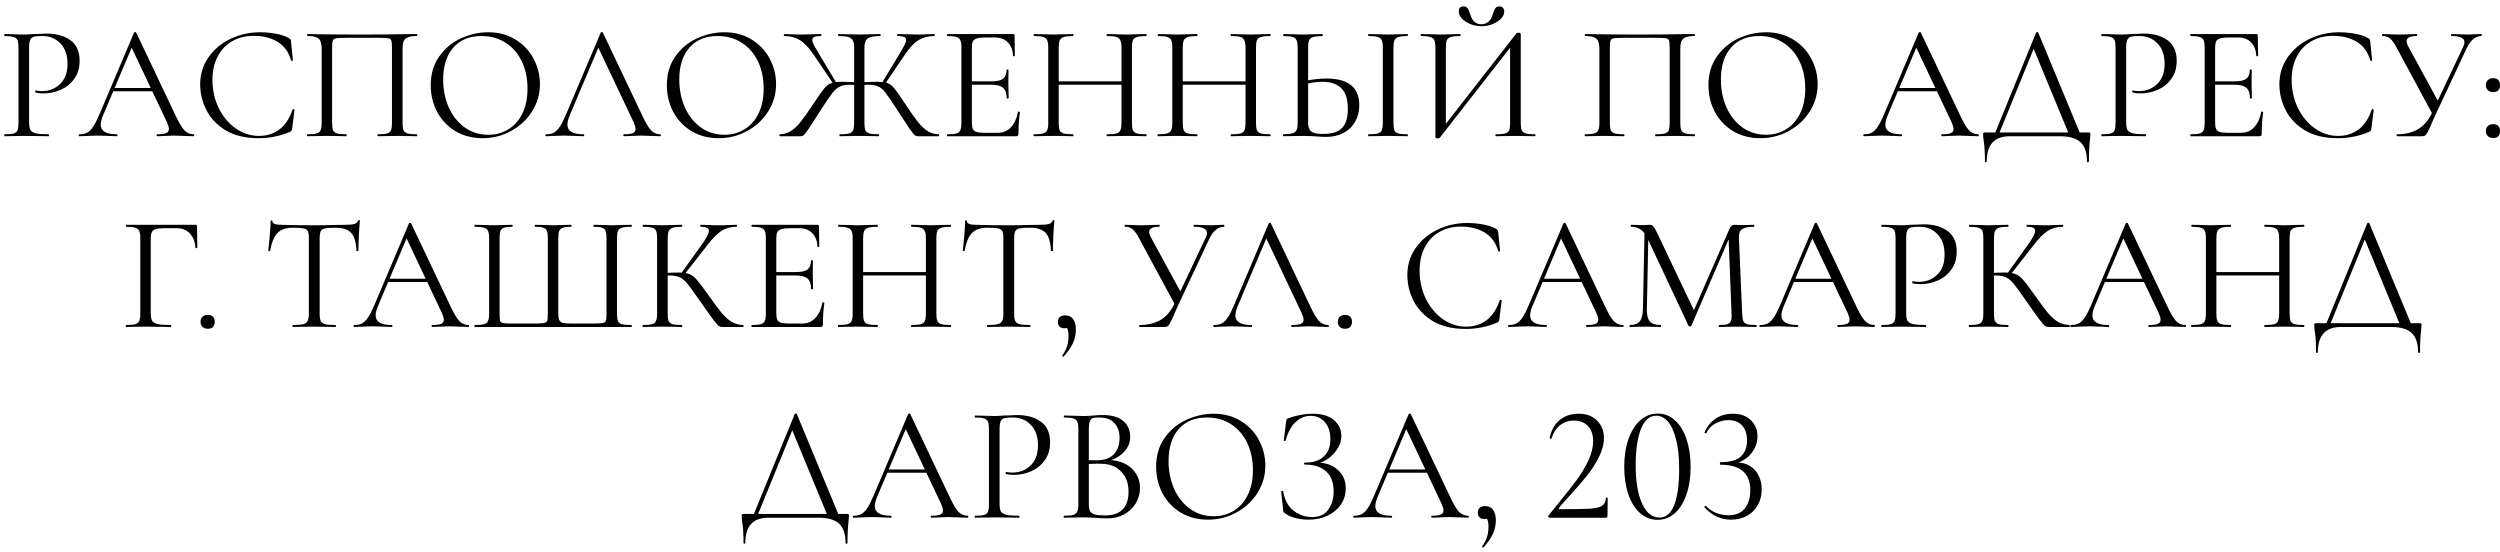 <?xml version="1.0" encoding="UTF-8"?> <svg xmlns="http://www.w3.org/2000/svg" width="367" height="81" viewBox="0 0 367 81" fill="none"><path d="M4.272 17.96C4.272 18.472 4.336 18.848 4.464 19.088C4.608 19.312 4.872 19.472 5.256 19.568C5.656 19.664 6.28 19.712 7.128 19.712C7.176 19.712 7.2 19.76 7.2 19.856C7.2 19.952 7.176 20 7.128 20C6.472 20 5.96 19.992 5.592 19.976L3.504 19.952L1.896 19.976C1.592 19.992 1.184 20 0.672 20C0.64 20 0.624 19.952 0.624 19.856C0.624 19.76 0.64 19.712 0.672 19.712C1.28 19.712 1.72 19.672 1.992 19.592C2.28 19.512 2.472 19.36 2.568 19.136C2.664 18.896 2.712 18.536 2.712 18.056V6.944C2.712 6.464 2.664 6.112 2.568 5.888C2.472 5.664 2.28 5.512 1.992 5.432C1.72 5.336 1.28 5.288 0.672 5.288C0.64 5.288 0.624 5.24 0.624 5.144C0.624 5.048 0.64 5 0.672 5L1.872 5.024C2.544 5.056 3.08 5.072 3.48 5.072C3.88 5.072 4.328 5.048 4.824 5C5.016 5 5.32 4.992 5.736 4.976C6.152 4.944 6.512 4.928 6.816 4.928C8.288 4.928 9.464 5.256 10.344 5.912C11.24 6.568 11.688 7.568 11.688 8.912C11.688 9.968 11.424 10.856 10.896 11.576C10.384 12.296 9.72 12.832 8.904 13.184C8.088 13.536 7.248 13.712 6.384 13.712C5.92 13.712 5.536 13.672 5.232 13.592C5.184 13.592 5.16 13.552 5.16 13.472C5.16 13.424 5.168 13.376 5.184 13.328C5.216 13.28 5.248 13.264 5.28 13.28C5.536 13.344 5.824 13.376 6.144 13.376C7.2 13.376 8.088 13.032 8.808 12.344C9.544 11.656 9.912 10.664 9.912 9.368C9.912 8.104 9.568 7.112 8.88 6.392C8.192 5.656 7.312 5.288 6.24 5.288C5.664 5.288 5.248 5.32 4.992 5.384C4.736 5.448 4.552 5.6 4.44 5.84C4.328 6.064 4.272 6.448 4.272 6.992V17.96ZM16.537 12.92H22.897L23.065 13.4H16.297L16.537 12.92ZM28.417 19.712C28.481 19.712 28.513 19.76 28.513 19.856C28.513 19.952 28.481 20 28.417 20C28.113 20 27.641 19.984 27.001 19.952C26.361 19.92 25.897 19.904 25.609 19.904C25.257 19.904 24.809 19.92 24.265 19.952C23.753 19.984 23.361 20 23.089 20C23.025 20 22.993 19.952 22.993 19.856C22.993 19.76 23.025 19.712 23.089 19.712C23.697 19.712 24.129 19.656 24.385 19.544C24.657 19.432 24.793 19.232 24.793 18.944C24.793 18.704 24.697 18.368 24.505 17.936L19.177 6.68L19.777 5.936L15.121 16.952C14.897 17.496 14.785 17.944 14.785 18.296C14.785 19.24 15.569 19.712 17.137 19.712C17.217 19.712 17.257 19.76 17.257 19.856C17.257 19.952 17.217 20 17.137 20C16.849 20 16.433 19.984 15.889 19.952C15.281 19.92 14.753 19.904 14.305 19.904C13.889 19.904 13.409 19.92 12.865 19.952C12.385 19.984 11.985 20 11.665 20C11.585 20 11.545 19.952 11.545 19.856C11.545 19.76 11.585 19.712 11.665 19.712C12.113 19.712 12.489 19.632 12.793 19.472C13.113 19.296 13.409 19 13.681 18.584C13.969 18.152 14.281 17.536 14.617 16.736L19.681 4.784C19.713 4.736 19.769 4.712 19.849 4.712C19.929 4.712 19.977 4.736 19.993 4.784L25.657 16.712C26.201 17.896 26.665 18.696 27.049 19.112C27.433 19.512 27.889 19.712 28.417 19.712ZM38.171 4.736C38.939 4.736 39.715 4.808 40.499 4.952C41.283 5.096 41.907 5.304 42.371 5.576C42.515 5.64 42.603 5.712 42.635 5.792C42.683 5.856 42.715 5.976 42.731 6.152L42.995 8.84C42.995 8.888 42.955 8.92 42.875 8.936C42.795 8.936 42.747 8.912 42.731 8.864C42.379 7.632 41.723 6.728 40.763 6.152C39.819 5.56 38.643 5.264 37.235 5.264C36.019 5.264 34.955 5.536 34.043 6.08C33.131 6.608 32.427 7.36 31.931 8.336C31.435 9.312 31.187 10.44 31.187 11.72C31.187 13.208 31.491 14.584 32.099 15.848C32.723 17.112 33.555 18.112 34.595 18.848C35.651 19.584 36.787 19.952 38.003 19.952C39.155 19.952 40.155 19.64 41.003 19.016C41.851 18.376 42.499 17.4 42.947 16.088C42.947 16.04 42.979 16.016 43.043 16.016C43.091 16.016 43.131 16.024 43.163 16.04C43.211 16.056 43.235 16.08 43.235 16.112L42.899 18.824C42.867 19.016 42.827 19.144 42.779 19.208C42.747 19.256 42.659 19.312 42.515 19.376C41.075 19.984 39.555 20.288 37.955 20.288C36.035 20.288 34.427 19.904 33.131 19.136C31.851 18.352 30.907 17.36 30.299 16.16C29.691 14.96 29.387 13.696 29.387 12.368C29.387 10.896 29.795 9.576 30.611 8.408C31.427 7.24 32.507 6.336 33.851 5.696C35.195 5.056 36.635 4.736 38.171 4.736ZM61.186 19.712C61.234 19.712 61.258 19.76 61.258 19.856C61.258 19.952 61.234 20 61.186 20C60.674 20 60.274 19.992 59.986 19.976L58.354 19.952L56.65 19.976C56.362 19.992 55.97 20 55.474 20C55.426 20 55.402 19.952 55.402 19.856C55.402 19.76 55.426 19.712 55.474 19.712C56.082 19.712 56.53 19.672 56.818 19.592C57.106 19.512 57.298 19.36 57.394 19.136C57.49 18.896 57.538 18.536 57.538 18.056V7.04C57.538 6.496 57.506 6.136 57.442 5.96C57.394 5.784 57.258 5.672 57.034 5.624C56.81 5.576 56.354 5.552 55.666 5.552H50.746C50.026 5.552 49.546 5.576 49.306 5.624C49.066 5.672 48.914 5.792 48.85 5.984C48.786 6.16 48.754 6.512 48.754 7.04V18.056C48.754 18.536 48.802 18.896 48.898 19.136C49.01 19.36 49.202 19.512 49.474 19.592C49.762 19.672 50.218 19.712 50.842 19.712C50.874 19.712 50.89 19.76 50.89 19.856C50.89 19.952 50.874 20 50.842 20C50.346 20 49.954 19.992 49.666 19.976L47.938 19.952L46.306 19.976C46.018 19.992 45.618 20 45.106 20C45.074 20 45.058 19.952 45.058 19.856C45.058 19.76 45.074 19.712 45.106 19.712C45.714 19.712 46.162 19.672 46.45 19.592C46.754 19.512 46.954 19.36 47.05 19.136C47.162 18.896 47.218 18.536 47.218 18.056V7.232C47.218 6.736 47.162 6.352 47.05 6.08C46.954 5.808 46.754 5.608 46.45 5.48C46.146 5.352 45.706 5.288 45.13 5.288C45.098 5.288 45.082 5.24 45.082 5.144C45.082 5.048 45.098 5 45.13 5C45.674 5 46.194 5.008 46.69 5.024C48.77 5.056 50.954 5.072 53.242 5.072C55.322 5.072 57.706 5.048 60.394 5H61.186C61.234 5 61.258 5.048 61.258 5.144C61.258 5.24 61.234 5.288 61.186 5.288C60.61 5.288 60.17 5.352 59.866 5.48C59.562 5.608 59.354 5.808 59.242 6.08C59.146 6.352 59.098 6.736 59.098 7.232V18.056C59.098 18.536 59.146 18.896 59.242 19.136C59.354 19.36 59.554 19.512 59.842 19.592C60.13 19.672 60.578 19.712 61.186 19.712ZM70.839 20.288C69.351 20.288 68.023 19.944 66.855 19.256C65.703 18.552 64.807 17.608 64.167 16.424C63.543 15.224 63.231 13.92 63.231 12.512C63.231 10.864 63.647 9.456 64.479 8.288C65.311 7.104 66.375 6.216 67.671 5.624C68.983 5.032 70.319 4.736 71.679 4.736C73.199 4.736 74.535 5.096 75.687 5.816C76.839 6.52 77.719 7.456 78.327 8.624C78.951 9.792 79.263 11.032 79.263 12.344C79.263 13.8 78.879 15.136 78.111 16.352C77.343 17.568 76.311 18.528 75.015 19.232C73.735 19.936 72.343 20.288 70.839 20.288ZM71.679 19.784C72.767 19.784 73.743 19.52 74.607 18.992C75.487 18.464 76.175 17.696 76.671 16.688C77.183 15.664 77.439 14.44 77.439 13.016C77.439 11.512 77.159 10.176 76.599 9.008C76.039 7.84 75.247 6.928 74.223 6.272C73.215 5.616 72.031 5.288 70.671 5.288C68.911 5.288 67.535 5.856 66.543 6.992C65.551 8.128 65.055 9.688 65.055 11.672C65.055 13.176 65.335 14.552 65.895 15.8C66.455 17.032 67.239 18.008 68.247 18.728C69.255 19.432 70.399 19.784 71.679 19.784ZM80.172 20C80.092 20 80.052 19.952 80.052 19.856C80.052 19.76 80.092 19.712 80.172 19.712C80.62 19.712 80.996 19.632 81.3 19.472C81.62 19.296 81.916 19 82.188 18.584C82.476 18.152 82.788 17.536 83.124 16.736L88.188 4.784C88.22 4.736 88.276 4.712 88.356 4.712C88.436 4.712 88.484 4.736 88.5 4.784L94.164 16.712C94.708 17.896 95.172 18.696 95.556 19.112C95.94 19.512 96.396 19.712 96.924 19.712C96.988 19.712 97.02 19.76 97.02 19.856C97.02 19.952 96.988 20 96.924 20C96.62 20 96.148 19.984 95.508 19.952C94.868 19.92 94.404 19.904 94.116 19.904C93.764 19.904 93.316 19.92 92.772 19.952C92.26 19.984 91.868 20 91.596 20C91.532 20 91.5 19.952 91.5 19.856C91.5 19.76 91.532 19.712 91.596 19.712C92.204 19.712 92.636 19.656 92.892 19.544C93.164 19.432 93.3 19.232 93.3 18.944C93.3 18.704 93.204 18.368 93.012 17.936L87.684 6.68L88.284 5.936L83.628 16.952C83.404 17.496 83.292 17.944 83.292 18.296C83.292 19.24 84.076 19.712 85.644 19.712C85.724 19.712 85.764 19.76 85.764 19.856C85.764 19.952 85.724 20 85.644 20C85.356 20 84.94 19.984 84.396 19.952C83.788 19.92 83.26 19.904 82.812 19.904C82.396 19.904 81.916 19.92 81.372 19.952C80.892 19.984 80.492 20 80.172 20ZM105.503 20.288C104.015 20.288 102.687 19.944 101.519 19.256C100.367 18.552 99.471 17.608 98.831 16.424C98.207 15.224 97.895 13.92 97.895 12.512C97.895 10.864 98.311 9.456 99.143 8.288C99.975 7.104 101.039 6.216 102.335 5.624C103.647 5.032 104.983 4.736 106.343 4.736C107.863 4.736 109.199 5.096 110.351 5.816C111.503 6.52 112.383 7.456 112.991 8.624C113.615 9.792 113.927 11.032 113.927 12.344C113.927 13.8 113.543 15.136 112.775 16.352C112.007 17.568 110.975 18.528 109.679 19.232C108.399 19.936 107.007 20.288 105.503 20.288ZM106.343 19.784C107.431 19.784 108.407 19.52 109.271 18.992C110.151 18.464 110.839 17.696 111.335 16.688C111.847 15.664 112.103 14.44 112.103 13.016C112.103 11.512 111.823 10.176 111.263 9.008C110.703 7.84 109.911 6.928 108.887 6.272C107.879 5.616 106.695 5.288 105.335 5.288C103.575 5.288 102.199 5.856 101.207 6.992C100.215 8.128 99.719 9.688 99.719 11.672C99.719 13.176 99.999 14.552 100.559 15.8C101.119 17.032 101.903 18.008 102.911 18.728C103.919 19.432 105.063 19.784 106.343 19.784ZM123.274 20C123.242 20 123.226 19.952 123.226 19.856C123.226 19.76 123.242 19.712 123.274 19.712C123.898 19.712 124.354 19.672 124.642 19.592C124.93 19.512 125.122 19.36 125.218 19.136C125.33 18.896 125.386 18.536 125.386 18.056V6.944C125.386 6.48 125.314 6.136 125.17 5.912C125.042 5.672 124.818 5.512 124.498 5.432C124.178 5.336 123.706 5.288 123.082 5.288C123.05 5.288 123.034 5.24 123.034 5.144C123.034 5.048 123.05 5 123.082 5L124.378 5.024C125.114 5.056 125.69 5.072 126.106 5.072C126.57 5.072 127.186 5.056 127.954 5.024L129.226 5C129.258 5 129.274 5.048 129.274 5.144C129.274 5.24 129.258 5.288 129.226 5.288C128.33 5.288 127.714 5.408 127.378 5.648C127.058 5.872 126.898 6.32 126.898 6.992V18.056C126.898 18.536 126.946 18.896 127.042 19.136C127.154 19.36 127.346 19.512 127.618 19.592C127.906 19.672 128.362 19.712 128.986 19.712C129.034 19.712 129.058 19.76 129.058 19.856C129.058 19.952 129.034 20 128.986 20C128.49 20 128.098 19.992 127.81 19.976L126.106 19.952L124.474 19.976C124.186 19.992 123.786 20 123.274 20ZM114.466 20C114.434 20 114.418 19.952 114.418 19.856C114.418 19.76 114.434 19.712 114.466 19.712C115.074 19.696 115.61 19.544 116.074 19.256C116.554 18.952 117.018 18.528 117.466 17.984C117.914 17.424 118.506 16.592 119.242 15.488L119.506 15.08C120.194 14.056 120.69 13.36 120.994 12.992C121.298 12.608 121.626 12.352 121.978 12.224C122.346 12.08 122.874 12.008 123.562 12.008C124.09 12.008 124.858 12.032 125.866 12.08L125.842 12.512C125.682 12.496 125.514 12.48 125.338 12.464C125.162 12.448 124.978 12.44 124.786 12.44C124.162 12.44 123.666 12.528 123.298 12.704C122.946 12.864 122.594 13.16 122.242 13.592C121.906 14.024 121.37 14.8 120.634 15.92L120.154 16.688C119.562 17.616 119.082 18.352 118.714 18.896C118.346 19.424 118.098 19.744 117.97 19.856C117.842 19.952 117.682 20 117.49 20H114.466ZM119.41 7.976C118.738 6.984 118.074 6.288 117.418 5.888C116.778 5.488 116.01 5.288 115.114 5.288C115.082 5.288 115.066 5.24 115.066 5.144C115.066 5.048 115.082 5 115.114 5L116.002 5.024C116.578 5.056 117.13 5.072 117.658 5.072C118.186 5.072 118.77 5.056 119.41 5.024L120.514 5C120.562 5 120.586 5.048 120.586 5.144C120.586 5.24 120.562 5.288 120.514 5.288C120.066 5.288 119.738 5.336 119.53 5.432C119.338 5.512 119.242 5.656 119.242 5.864C119.242 6.056 119.322 6.312 119.482 6.632C119.658 6.952 119.93 7.416 120.298 8.024L122.794 12.176L122.386 12.392L119.41 7.976ZM134.77 20C134.578 20 134.41 19.944 134.266 19.832C134.122 19.704 133.874 19.392 133.522 18.896C133.186 18.384 132.546 17.408 131.602 15.968C130.866 14.832 130.33 14.048 129.994 13.616C129.658 13.168 129.306 12.864 128.938 12.704C128.586 12.528 128.09 12.44 127.45 12.44C127.274 12.44 127.098 12.448 126.922 12.464C126.746 12.48 126.586 12.496 126.442 12.512L126.418 12.08C127.41 12.032 128.17 12.008 128.698 12.008C129.402 12.008 129.93 12.072 130.282 12.2C130.634 12.328 130.962 12.576 131.266 12.944C131.57 13.312 132.066 14.016 132.754 15.056L133.042 15.488C133.762 16.576 134.346 17.4 134.794 17.96C135.258 18.52 135.722 18.952 136.186 19.256C136.666 19.544 137.202 19.696 137.794 19.712C137.842 19.712 137.866 19.76 137.866 19.856C137.866 19.952 137.842 20 137.794 20H134.77ZM129.466 12.176L131.962 8.048C132.33 7.456 132.594 6.992 132.754 6.656C132.93 6.32 133.018 6.056 133.018 5.864C133.018 5.656 132.922 5.512 132.73 5.432C132.538 5.336 132.218 5.288 131.77 5.288C131.722 5.288 131.698 5.24 131.698 5.144C131.698 5.048 131.722 5 131.77 5L132.874 5.024C133.514 5.056 134.098 5.072 134.626 5.072C135.154 5.072 135.706 5.056 136.282 5.024L137.17 5C137.202 5 137.218 5.048 137.218 5.144C137.218 5.24 137.202 5.288 137.17 5.288C136.274 5.288 135.498 5.488 134.842 5.888C134.186 6.288 133.53 6.984 132.874 7.976L129.874 12.392L129.466 12.176ZM139.071 20C139.039 20 139.023 19.952 139.023 19.856C139.023 19.76 139.039 19.712 139.071 19.712C139.679 19.712 140.119 19.672 140.391 19.592C140.679 19.512 140.871 19.36 140.967 19.136C141.079 18.896 141.135 18.536 141.135 18.056V6.944C141.135 6.464 141.079 6.112 140.967 5.888C140.871 5.664 140.679 5.512 140.391 5.432C140.119 5.336 139.679 5.288 139.071 5.288C139.039 5.288 139.023 5.24 139.023 5.144C139.023 5.048 139.039 5 139.071 5H148.719C148.863 5 148.935 5.072 148.935 5.216L148.983 8.168C148.983 8.216 148.935 8.248 148.839 8.264C148.759 8.264 148.719 8.24 148.719 8.192C148.671 7.344 148.415 6.688 147.951 6.224C147.487 5.744 146.871 5.504 146.103 5.504H144.639C144.079 5.504 143.663 5.552 143.391 5.648C143.119 5.728 142.927 5.872 142.815 6.08C142.719 6.288 142.671 6.616 142.671 7.064V17.96C142.671 18.392 142.719 18.72 142.815 18.944C142.927 19.152 143.111 19.296 143.367 19.376C143.623 19.456 144.023 19.496 144.567 19.496H146.487C147.255 19.496 147.895 19.224 148.407 18.68C148.919 18.136 149.263 17.384 149.439 16.424C149.439 16.392 149.471 16.376 149.535 16.376C149.583 16.376 149.623 16.392 149.655 16.424C149.703 16.44 149.727 16.456 149.727 16.472C149.583 17.48 149.511 18.536 149.511 19.64C149.511 19.768 149.479 19.864 149.415 19.928C149.367 19.976 149.271 20 149.127 20H139.071ZM147.783 14.408C147.783 13.704 147.607 13.2 147.255 12.896C146.919 12.592 146.351 12.44 145.551 12.44H141.951V11.936H145.623C146.391 11.936 146.935 11.808 147.255 11.552C147.591 11.296 147.759 10.864 147.759 10.256C147.759 10.224 147.807 10.208 147.903 10.208C147.999 10.208 148.047 10.224 148.047 10.256L148.023 12.2C148.023 12.664 148.031 13.016 148.047 13.256L148.071 14.408C148.071 14.44 148.023 14.456 147.927 14.456C147.831 14.456 147.783 14.44 147.783 14.408ZM164.634 6.992C164.634 6.512 164.578 6.16 164.466 5.936C164.37 5.696 164.178 5.528 163.89 5.432C163.602 5.336 163.146 5.288 162.522 5.288C162.474 5.288 162.45 5.24 162.45 5.144C162.45 5.048 162.474 5 162.522 5L163.674 5.024C164.378 5.056 164.962 5.072 165.426 5.072C165.858 5.072 166.41 5.056 167.082 5.024L168.258 5C168.306 5 168.33 5.048 168.33 5.144C168.33 5.24 168.306 5.288 168.258 5.288C167.65 5.288 167.202 5.336 166.914 5.432C166.626 5.512 166.426 5.664 166.314 5.888C166.218 6.112 166.17 6.464 166.17 6.944V18.056C166.17 18.536 166.218 18.896 166.314 19.136C166.426 19.36 166.626 19.512 166.914 19.592C167.202 19.672 167.65 19.712 168.258 19.712C168.306 19.712 168.33 19.76 168.33 19.856C168.33 19.952 168.306 20 168.258 20C167.762 20 167.37 19.992 167.082 19.976L165.426 19.952L163.674 19.976C163.386 19.992 163.002 20 162.522 20C162.474 20 162.45 19.952 162.45 19.856C162.45 19.76 162.474 19.712 162.522 19.712C163.146 19.712 163.602 19.672 163.89 19.592C164.178 19.512 164.37 19.36 164.466 19.136C164.578 18.896 164.634 18.536 164.634 18.056V6.992ZM154.578 11.936H165.306V12.44H154.578V11.936ZM153.882 6.944C153.882 6.464 153.826 6.112 153.714 5.888C153.618 5.664 153.426 5.512 153.138 5.432C152.85 5.336 152.402 5.288 151.794 5.288C151.762 5.288 151.746 5.24 151.746 5.144C151.746 5.048 151.762 5 151.794 5L153.018 5.024C153.69 5.056 154.226 5.072 154.626 5.072C155.09 5.072 155.674 5.056 156.378 5.024L157.53 5C157.562 5 157.578 5.048 157.578 5.144C157.578 5.24 157.562 5.288 157.53 5.288C156.922 5.288 156.466 5.336 156.162 5.432C155.874 5.528 155.674 5.696 155.562 5.936C155.466 6.16 155.418 6.512 155.418 6.992V18.056C155.418 18.536 155.466 18.896 155.562 19.136C155.674 19.36 155.874 19.512 156.162 19.592C156.45 19.672 156.906 19.712 157.53 19.712C157.562 19.712 157.578 19.76 157.578 19.856C157.578 19.952 157.562 20 157.53 20C157.034 20 156.642 19.992 156.354 19.976L154.626 19.952L152.97 19.976C152.682 19.992 152.282 20 151.77 20C151.738 20 151.722 19.952 151.722 19.856C151.722 19.76 151.738 19.712 151.77 19.712C152.378 19.712 152.826 19.672 153.114 19.592C153.418 19.512 153.618 19.36 153.714 19.136C153.826 18.896 153.882 18.536 153.882 18.056V6.944ZM182.845 6.992C182.845 6.512 182.789 6.16 182.677 5.936C182.581 5.696 182.389 5.528 182.101 5.432C181.813 5.336 181.357 5.288 180.733 5.288C180.685 5.288 180.661 5.24 180.661 5.144C180.661 5.048 180.685 5 180.733 5L181.885 5.024C182.589 5.056 183.173 5.072 183.637 5.072C184.069 5.072 184.621 5.056 185.293 5.024L186.469 5C186.517 5 186.541 5.048 186.541 5.144C186.541 5.24 186.517 5.288 186.469 5.288C185.861 5.288 185.413 5.336 185.125 5.432C184.837 5.512 184.637 5.664 184.525 5.888C184.429 6.112 184.381 6.464 184.381 6.944V18.056C184.381 18.536 184.429 18.896 184.525 19.136C184.637 19.36 184.837 19.512 185.125 19.592C185.413 19.672 185.861 19.712 186.469 19.712C186.517 19.712 186.541 19.76 186.541 19.856C186.541 19.952 186.517 20 186.469 20C185.973 20 185.581 19.992 185.293 19.976L183.637 19.952L181.885 19.976C181.597 19.992 181.213 20 180.733 20C180.685 20 180.661 19.952 180.661 19.856C180.661 19.76 180.685 19.712 180.733 19.712C181.357 19.712 181.813 19.672 182.101 19.592C182.389 19.512 182.581 19.36 182.677 19.136C182.789 18.896 182.845 18.536 182.845 18.056V6.992ZM172.789 11.936H183.517V12.44H172.789V11.936ZM172.093 6.944C172.093 6.464 172.037 6.112 171.925 5.888C171.829 5.664 171.637 5.512 171.349 5.432C171.061 5.336 170.613 5.288 170.005 5.288C169.973 5.288 169.957 5.24 169.957 5.144C169.957 5.048 169.973 5 170.005 5L171.229 5.024C171.901 5.056 172.437 5.072 172.837 5.072C173.301 5.072 173.885 5.056 174.589 5.024L175.741 5C175.773 5 175.789 5.048 175.789 5.144C175.789 5.24 175.773 5.288 175.741 5.288C175.133 5.288 174.677 5.336 174.373 5.432C174.085 5.528 173.885 5.696 173.773 5.936C173.677 6.16 173.629 6.512 173.629 6.992V18.056C173.629 18.536 173.677 18.896 173.773 19.136C173.885 19.36 174.085 19.512 174.373 19.592C174.661 19.672 175.117 19.712 175.741 19.712C175.773 19.712 175.789 19.76 175.789 19.856C175.789 19.952 175.773 20 175.741 20C175.245 20 174.853 19.992 174.565 19.976L172.837 19.952L171.181 19.976C170.893 19.992 170.493 20 169.981 20C169.949 20 169.933 19.952 169.933 19.856C169.933 19.76 169.949 19.712 169.981 19.712C170.589 19.712 171.037 19.672 171.325 19.592C171.629 19.512 171.829 19.36 171.925 19.136C172.037 18.896 172.093 18.536 172.093 18.056V6.944ZM194.696 20.096C194.28 20.096 193.784 20.072 193.208 20.024C192.984 20.008 192.696 19.992 192.344 19.976C192.008 19.96 191.632 19.952 191.216 19.952L189.632 19.976C189.328 19.992 188.912 20 188.384 20C188.352 20 188.336 19.952 188.336 19.856C188.336 19.76 188.352 19.712 188.384 19.712C189.008 19.696 189.456 19.648 189.728 19.568C190.016 19.488 190.216 19.336 190.328 19.112C190.44 18.888 190.496 18.536 190.496 18.056V6.944C190.496 6.464 190.44 6.112 190.328 5.888C190.232 5.664 190.04 5.512 189.752 5.432C189.48 5.352 189.04 5.304 188.432 5.288C188.384 5.288 188.36 5.24 188.36 5.144C188.36 5.048 188.384 5 188.432 5L189.584 5.024C190.224 5.056 190.768 5.072 191.216 5.072C191.68 5.072 192.264 5.056 192.968 5.024L194.12 5C194.168 5 194.192 5.048 194.192 5.144C194.192 5.24 194.168 5.288 194.12 5.288C193.512 5.304 193.064 5.352 192.776 5.432C192.488 5.512 192.288 5.672 192.176 5.912C192.08 6.136 192.032 6.496 192.032 6.992V18.056C192.032 18.616 192.176 19.024 192.464 19.28C192.752 19.536 193.336 19.664 194.216 19.664C195.512 19.664 196.44 19.376 197 18.8C197.576 18.208 197.864 17.288 197.864 16.04C197.864 14.6 197.544 13.568 196.904 12.944C196.264 12.32 195.336 12.008 194.12 12.008C193.304 12.008 192.392 12.144 191.384 12.416L191.336 11.936C192.568 11.664 193.696 11.528 194.72 11.528C197.936 11.528 199.544 12.84 199.544 15.464C199.544 16.376 199.336 17.184 198.92 17.888C198.52 18.592 197.952 19.136 197.216 19.52C196.48 19.904 195.64 20.096 194.696 20.096ZM204.56 18.056C204.56 18.536 204.608 18.896 204.704 19.136C204.8 19.36 204.992 19.512 205.28 19.592C205.568 19.672 206.016 19.712 206.624 19.712C206.656 19.712 206.672 19.76 206.672 19.856C206.672 19.952 206.656 20 206.624 20C206.128 20 205.736 19.992 205.448 19.976L203.768 19.952L202.112 19.976C201.824 19.992 201.424 20 200.912 20C200.864 20 200.84 19.952 200.84 19.856C200.84 19.76 200.864 19.712 200.912 19.712C201.52 19.712 201.968 19.672 202.256 19.592C202.544 19.512 202.736 19.36 202.832 19.136C202.944 18.896 203 18.536 203 18.056V6.944C203 6.464 202.944 6.112 202.832 5.888C202.736 5.664 202.544 5.512 202.256 5.432C201.968 5.336 201.52 5.288 200.912 5.288C200.864 5.288 200.84 5.24 200.84 5.144C200.84 5.048 200.864 5 200.912 5L202.112 5.024C202.816 5.056 203.368 5.072 203.768 5.072C204.2 5.072 204.768 5.056 205.472 5.024L206.624 5C206.656 5 206.672 5.048 206.672 5.144C206.672 5.24 206.656 5.288 206.624 5.288C206.032 5.288 205.592 5.336 205.304 5.432C205.016 5.528 204.816 5.696 204.704 5.936C204.608 6.16 204.56 6.512 204.56 6.992V18.056ZM222.622 4.88C222.67 4.832 222.758 4.808 222.886 4.808C223.126 4.808 223.246 4.864 223.246 4.976V18.056C223.246 18.536 223.294 18.896 223.39 19.136C223.502 19.36 223.702 19.512 223.99 19.592C224.278 19.672 224.726 19.712 225.334 19.712C225.382 19.712 225.406 19.76 225.406 19.856C225.406 19.952 225.382 20 225.334 20C224.838 20 224.438 19.992 224.134 19.976L222.478 19.952L220.726 19.976C220.454 19.992 220.078 20 219.598 20C219.55 20 219.526 19.952 219.526 19.856C219.526 19.76 219.55 19.712 219.598 19.712C220.222 19.712 220.678 19.672 220.966 19.592C221.254 19.512 221.446 19.36 221.542 19.136C221.638 18.912 221.686 18.552 221.686 18.056V6.32L222.142 6.416L211.366 20.216C211.318 20.28 211.222 20.312 211.078 20.312C210.838 20.312 210.718 20.256 210.718 20.144V6.944C210.718 6.464 210.662 6.112 210.55 5.888C210.454 5.664 210.254 5.512 209.95 5.432C209.662 5.336 209.214 5.288 208.606 5.288C208.574 5.288 208.558 5.24 208.558 5.144C208.558 5.048 208.574 5 208.606 5L209.854 5.024C210.526 5.056 211.07 5.072 211.486 5.072C211.95 5.072 212.534 5.056 213.238 5.024L214.366 5C214.398 5 214.414 5.048 214.414 5.144C214.414 5.24 214.398 5.288 214.366 5.288C213.742 5.288 213.286 5.336 212.998 5.432C212.71 5.512 212.51 5.664 212.398 5.888C212.302 6.112 212.254 6.464 212.254 6.944V18.824L211.822 18.728L222.622 4.88ZM217.438 3.56C217.886 3.56 218.254 3.424 218.542 3.152C218.83 2.88 219.03 2.528 219.142 2.096C219.254 1.712 219.374 1.424 219.502 1.232C219.63 1.04 219.838 0.944 220.126 0.944C220.35 0.944 220.518 1.016 220.63 1.16C220.758 1.288 220.822 1.464 220.822 1.688C220.822 2.056 220.662 2.408 220.342 2.744C220.022 3.08 219.598 3.352 219.07 3.56C218.558 3.752 218.022 3.848 217.462 3.848C216.902 3.848 216.366 3.744 215.854 3.536C215.342 3.328 214.926 3.056 214.606 2.72C214.302 2.384 214.15 2.032 214.15 1.664C214.15 1.184 214.382 0.944 214.846 0.944C215.134 0.944 215.334 1.04 215.446 1.232C215.574 1.408 215.702 1.696 215.83 2.096C216.102 3.072 216.638 3.56 217.438 3.56ZM248.756 19.712C248.804 19.712 248.828 19.76 248.828 19.856C248.828 19.952 248.804 20 248.756 20C248.244 20 247.844 19.992 247.556 19.976L245.924 19.952L244.22 19.976C243.932 19.992 243.54 20 243.044 20C242.996 20 242.972 19.952 242.972 19.856C242.972 19.76 242.996 19.712 243.044 19.712C243.652 19.712 244.1 19.672 244.388 19.592C244.676 19.512 244.868 19.36 244.964 19.136C245.06 18.896 245.108 18.536 245.108 18.056V7.04C245.108 6.496 245.076 6.136 245.012 5.96C244.964 5.784 244.828 5.672 244.604 5.624C244.38 5.576 243.924 5.552 243.236 5.552H238.316C237.596 5.552 237.116 5.576 236.876 5.624C236.636 5.672 236.484 5.792 236.42 5.984C236.356 6.16 236.324 6.512 236.324 7.04V18.056C236.324 18.536 236.372 18.896 236.468 19.136C236.58 19.36 236.772 19.512 237.044 19.592C237.332 19.672 237.788 19.712 238.412 19.712C238.444 19.712 238.46 19.76 238.46 19.856C238.46 19.952 238.444 20 238.412 20C237.916 20 237.524 19.992 237.236 19.976L235.508 19.952L233.876 19.976C233.588 19.992 233.188 20 232.676 20C232.644 20 232.628 19.952 232.628 19.856C232.628 19.76 232.644 19.712 232.676 19.712C233.284 19.712 233.732 19.672 234.02 19.592C234.324 19.512 234.524 19.36 234.62 19.136C234.732 18.896 234.788 18.536 234.788 18.056V7.232C234.788 6.736 234.732 6.352 234.62 6.08C234.524 5.808 234.324 5.608 234.02 5.48C233.716 5.352 233.276 5.288 232.7 5.288C232.668 5.288 232.652 5.24 232.652 5.144C232.652 5.048 232.668 5 232.7 5C233.244 5 233.764 5.008 234.26 5.024C236.34 5.056 238.524 5.072 240.812 5.072C242.892 5.072 245.276 5.048 247.964 5H248.756C248.804 5 248.828 5.048 248.828 5.144C248.828 5.24 248.804 5.288 248.756 5.288C248.18 5.288 247.74 5.352 247.436 5.48C247.132 5.608 246.924 5.808 246.812 6.08C246.716 6.352 246.668 6.736 246.668 7.232V18.056C246.668 18.536 246.716 18.896 246.812 19.136C246.924 19.36 247.124 19.512 247.412 19.592C247.7 19.672 248.148 19.712 248.756 19.712ZM258.409 20.288C256.921 20.288 255.593 19.944 254.425 19.256C253.273 18.552 252.377 17.608 251.737 16.424C251.113 15.224 250.801 13.92 250.801 12.512C250.801 10.864 251.217 9.456 252.049 8.288C252.881 7.104 253.945 6.216 255.241 5.624C256.553 5.032 257.889 4.736 259.249 4.736C260.769 4.736 262.105 5.096 263.257 5.816C264.409 6.52 265.289 7.456 265.897 8.624C266.521 9.792 266.833 11.032 266.833 12.344C266.833 13.8 266.449 15.136 265.681 16.352C264.913 17.568 263.881 18.528 262.585 19.232C261.305 19.936 259.913 20.288 258.409 20.288ZM259.249 19.784C260.337 19.784 261.313 19.52 262.177 18.992C263.057 18.464 263.745 17.696 264.241 16.688C264.753 15.664 265.009 14.44 265.009 13.016C265.009 11.512 264.729 10.176 264.169 9.008C263.609 7.84 262.817 6.928 261.793 6.272C260.785 5.616 259.601 5.288 258.241 5.288C256.481 5.288 255.105 5.856 254.113 6.992C253.121 8.128 252.625 9.688 252.625 11.672C252.625 13.176 252.905 14.552 253.465 15.8C254.025 17.032 254.809 18.008 255.817 18.728C256.825 19.432 257.969 19.784 259.249 19.784ZM278.521 12.92H284.881L285.049 13.4H278.281L278.521 12.92ZM290.401 19.712C290.465 19.712 290.497 19.76 290.497 19.856C290.497 19.952 290.465 20 290.401 20C290.097 20 289.625 19.984 288.985 19.952C288.345 19.92 287.881 19.904 287.593 19.904C287.241 19.904 286.793 19.92 286.249 19.952C285.737 19.984 285.345 20 285.073 20C285.009 20 284.977 19.952 284.977 19.856C284.977 19.76 285.009 19.712 285.073 19.712C285.681 19.712 286.113 19.656 286.369 19.544C286.641 19.432 286.777 19.232 286.777 18.944C286.777 18.704 286.681 18.368 286.489 17.936L281.161 6.68L281.761 5.936L277.105 16.952C276.881 17.496 276.769 17.944 276.769 18.296C276.769 19.24 277.553 19.712 279.121 19.712C279.201 19.712 279.241 19.76 279.241 19.856C279.241 19.952 279.201 20 279.121 20C278.833 20 278.417 19.984 277.873 19.952C277.265 19.92 276.737 19.904 276.289 19.904C275.873 19.904 275.393 19.92 274.849 19.952C274.369 19.984 273.969 20 273.649 20C273.569 20 273.529 19.952 273.529 19.856C273.529 19.76 273.569 19.712 273.649 19.712C274.097 19.712 274.473 19.632 274.777 19.472C275.097 19.296 275.393 19 275.665 18.584C275.953 18.152 276.265 17.536 276.601 16.736L281.665 4.784C281.697 4.736 281.753 4.712 281.833 4.712C281.913 4.712 281.961 4.736 281.977 4.784L287.641 16.712C288.185 17.896 288.649 18.696 289.033 19.112C289.417 19.512 289.873 19.712 290.401 19.712ZM298.901 4.784C298.917 4.736 298.965 4.712 299.045 4.712C299.141 4.712 299.197 4.736 299.213 4.784L305.525 20H303.845L298.373 6.752L299.045 5.936L293.309 20H292.685L298.901 4.784ZM291.389 23.696C291.389 22.4 291.325 21.368 291.197 20.6C291.149 20.296 291.125 20 291.125 19.712C291.125 19.584 291.141 19.512 291.173 19.496C291.205 19.464 291.277 19.448 291.389 19.448H306.605C306.733 19.448 306.805 19.464 306.821 19.496C306.853 19.512 306.869 19.584 306.869 19.712C306.869 19.792 306.853 20.008 306.821 20.36C306.709 21.256 306.653 22.368 306.653 23.696C306.653 23.776 306.605 23.816 306.509 23.816C306.413 23.816 306.365 23.776 306.365 23.696C306.365 22.416 306.053 21.48 305.429 20.888C304.805 20.296 303.789 20 302.381 20H295.037C292.781 20 291.653 21.232 291.653 23.696C291.653 23.776 291.605 23.816 291.509 23.816C291.429 23.816 291.389 23.776 291.389 23.696ZM312.124 17.96C312.124 18.472 312.188 18.848 312.316 19.088C312.46 19.312 312.724 19.472 313.108 19.568C313.508 19.664 314.132 19.712 314.98 19.712C315.028 19.712 315.052 19.76 315.052 19.856C315.052 19.952 315.028 20 314.98 20C314.324 20 313.812 19.992 313.444 19.976L311.356 19.952L309.748 19.976C309.444 19.992 309.036 20 308.524 20C308.492 20 308.476 19.952 308.476 19.856C308.476 19.76 308.492 19.712 308.524 19.712C309.132 19.712 309.572 19.672 309.844 19.592C310.132 19.512 310.324 19.36 310.42 19.136C310.516 18.896 310.564 18.536 310.564 18.056V6.944C310.564 6.464 310.516 6.112 310.42 5.888C310.324 5.664 310.132 5.512 309.844 5.432C309.572 5.336 309.132 5.288 308.524 5.288C308.492 5.288 308.476 5.24 308.476 5.144C308.476 5.048 308.492 5 308.524 5L309.724 5.024C310.396 5.056 310.932 5.072 311.332 5.072C311.732 5.072 312.18 5.048 312.676 5C312.868 5 313.172 4.992 313.588 4.976C314.004 4.944 314.364 4.928 314.668 4.928C316.14 4.928 317.316 5.256 318.196 5.912C319.092 6.568 319.54 7.568 319.54 8.912C319.54 9.968 319.276 10.856 318.748 11.576C318.236 12.296 317.572 12.832 316.756 13.184C315.94 13.536 315.1 13.712 314.236 13.712C313.772 13.712 313.388 13.672 313.084 13.592C313.036 13.592 313.012 13.552 313.012 13.472C313.012 13.424 313.02 13.376 313.036 13.328C313.068 13.28 313.1 13.264 313.132 13.28C313.388 13.344 313.676 13.376 313.996 13.376C315.052 13.376 315.94 13.032 316.66 12.344C317.396 11.656 317.764 10.664 317.764 9.368C317.764 8.104 317.42 7.112 316.732 6.392C316.044 5.656 315.164 5.288 314.092 5.288C313.516 5.288 313.1 5.32 312.844 5.384C312.588 5.448 312.404 5.6 312.292 5.84C312.18 6.064 312.124 6.448 312.124 6.992V17.96ZM321.579 20C321.547 20 321.531 19.952 321.531 19.856C321.531 19.76 321.547 19.712 321.579 19.712C322.187 19.712 322.627 19.672 322.899 19.592C323.187 19.512 323.379 19.36 323.475 19.136C323.587 18.896 323.643 18.536 323.643 18.056V6.944C323.643 6.464 323.587 6.112 323.475 5.888C323.379 5.664 323.187 5.512 322.899 5.432C322.627 5.336 322.187 5.288 321.579 5.288C321.547 5.288 321.531 5.24 321.531 5.144C321.531 5.048 321.547 5 321.579 5H331.227C331.371 5 331.443 5.072 331.443 5.216L331.491 8.168C331.491 8.216 331.443 8.248 331.347 8.264C331.267 8.264 331.227 8.24 331.227 8.192C331.179 7.344 330.923 6.688 330.459 6.224C329.995 5.744 329.379 5.504 328.611 5.504H327.147C326.587 5.504 326.171 5.552 325.899 5.648C325.627 5.728 325.435 5.872 325.323 6.08C325.227 6.288 325.179 6.616 325.179 7.064V17.96C325.179 18.392 325.227 18.72 325.323 18.944C325.435 19.152 325.619 19.296 325.875 19.376C326.131 19.456 326.531 19.496 327.075 19.496H328.995C329.763 19.496 330.403 19.224 330.915 18.68C331.427 18.136 331.771 17.384 331.947 16.424C331.947 16.392 331.979 16.376 332.043 16.376C332.091 16.376 332.131 16.392 332.163 16.424C332.211 16.44 332.235 16.456 332.235 16.472C332.091 17.48 332.019 18.536 332.019 19.64C332.019 19.768 331.987 19.864 331.923 19.928C331.875 19.976 331.779 20 331.635 20H321.579ZM330.291 14.408C330.291 13.704 330.115 13.2 329.763 12.896C329.427 12.592 328.859 12.44 328.059 12.44H324.459V11.936H328.131C328.899 11.936 329.443 11.808 329.763 11.552C330.099 11.296 330.267 10.864 330.267 10.256C330.267 10.224 330.315 10.208 330.411 10.208C330.507 10.208 330.555 10.224 330.555 10.256L330.531 12.2C330.531 12.664 330.539 13.016 330.555 13.256L330.579 14.408C330.579 14.44 330.531 14.456 330.435 14.456C330.339 14.456 330.291 14.44 330.291 14.408ZM343.398 4.736C344.166 4.736 344.942 4.808 345.726 4.952C346.51 5.096 347.134 5.304 347.598 5.576C347.742 5.64 347.83 5.712 347.862 5.792C347.91 5.856 347.942 5.976 347.958 6.152L348.222 8.84C348.222 8.888 348.182 8.92 348.102 8.936C348.022 8.936 347.974 8.912 347.958 8.864C347.606 7.632 346.95 6.728 345.99 6.152C345.046 5.56 343.87 5.264 342.462 5.264C341.246 5.264 340.182 5.536 339.27 6.08C338.358 6.608 337.654 7.36 337.158 8.336C336.662 9.312 336.414 10.44 336.414 11.72C336.414 13.208 336.718 14.584 337.326 15.848C337.95 17.112 338.782 18.112 339.822 18.848C340.878 19.584 342.014 19.952 343.23 19.952C344.382 19.952 345.382 19.64 346.23 19.016C347.078 18.376 347.726 17.4 348.174 16.088C348.174 16.04 348.206 16.016 348.27 16.016C348.318 16.016 348.358 16.024 348.39 16.04C348.438 16.056 348.462 16.08 348.462 16.112L348.126 18.824C348.094 19.016 348.054 19.144 348.006 19.208C347.974 19.256 347.886 19.312 347.742 19.376C346.302 19.984 344.782 20.288 343.182 20.288C341.262 20.288 339.654 19.904 338.358 19.136C337.078 18.352 336.134 17.36 335.526 16.16C334.918 14.96 334.614 13.696 334.614 12.368C334.614 10.896 335.022 9.576 335.838 8.408C336.654 7.24 337.734 6.336 339.078 5.696C340.422 5.056 341.862 4.736 343.398 4.736ZM361.564 6.944C361.708 6.656 361.78 6.408 361.78 6.2C361.78 5.896 361.628 5.672 361.324 5.528C361.02 5.368 360.54 5.288 359.884 5.288C359.836 5.288 359.812 5.24 359.812 5.144C359.812 5.048 359.836 5 359.884 5L360.868 5.024C361.412 5.056 361.908 5.072 362.356 5.072C362.628 5.072 362.956 5.056 363.34 5.024L364.276 5C364.308 5 364.324 5.048 364.324 5.144C364.324 5.24 364.308 5.288 364.276 5.288C363.86 5.288 363.46 5.44 363.076 5.744C362.708 6.048 362.388 6.488 362.116 7.064L357.652 16.592C357.3 17.344 357.028 17.96 356.836 18.44C356.596 18.968 356.42 19.328 356.308 19.52C356.212 19.712 356.108 19.84 355.996 19.904C355.884 19.968 355.724 20 355.516 20H351.892C351.844 20 351.82 19.952 351.82 19.856C351.82 19.76 351.844 19.712 351.892 19.712C353.076 19.712 354.1 19.464 354.964 18.968C355.828 18.456 356.524 17.632 357.052 16.496L361.564 6.944ZM351.82 6.992C351.484 6.352 351.172 5.912 350.884 5.672C350.596 5.416 350.212 5.288 349.732 5.288C349.7 5.288 349.684 5.24 349.684 5.144C349.684 5.048 349.7 5 349.732 5L350.692 5.024C351.172 5.056 351.58 5.072 351.916 5.072C352.508 5.072 353.14 5.056 353.812 5.024L354.772 5C354.82 5 354.844 5.048 354.844 5.144C354.844 5.24 354.82 5.288 354.772 5.288C353.78 5.288 353.284 5.544 353.284 6.056C353.284 6.248 353.356 6.48 353.5 6.752L358.084 15.176L357.172 16.904L351.82 6.992ZM365.978 20.264C365.658 20.264 365.402 20.168 365.21 19.976C365.018 19.784 364.922 19.536 364.922 19.232C364.922 18.928 365.018 18.688 365.21 18.512C365.402 18.32 365.658 18.224 365.978 18.224C366.314 18.224 366.57 18.312 366.746 18.488C366.922 18.664 367.01 18.912 367.01 19.232C367.01 19.552 366.922 19.808 366.746 20C366.57 20.176 366.314 20.264 365.978 20.264ZM365.978 13.52C365.658 13.52 365.402 13.424 365.21 13.232C365.018 13.04 364.922 12.792 364.922 12.488C364.922 12.184 365.018 11.944 365.21 11.768C365.402 11.576 365.658 11.48 365.978 11.48C366.314 11.48 366.57 11.568 366.746 11.744C366.922 11.92 367.01 12.168 367.01 12.488C367.01 12.808 366.922 13.064 366.746 13.256C366.57 13.432 366.314 13.52 365.978 13.52ZM18.508 48C18.476 48 18.46 47.952 18.46 47.856C18.46 47.76 18.476 47.712 18.508 47.712C19.116 47.712 19.564 47.672 19.852 47.592C20.14 47.512 20.332 47.36 20.428 47.136C20.54 46.896 20.596 46.536 20.596 46.056V34.944C20.596 34.464 20.54 34.112 20.428 33.888C20.332 33.664 20.14 33.512 19.852 33.432C19.58 33.336 19.14 33.288 18.532 33.288C18.5 33.288 18.484 33.24 18.484 33.144C18.484 33.048 18.5 33 18.532 33H28.684C28.844 33 28.924 33.072 28.924 33.216L28.972 36.336C28.972 36.384 28.924 36.416 28.828 36.432C28.732 36.432 28.684 36.408 28.684 36.36C28.62 35.464 28.348 34.768 27.868 34.272C27.388 33.76 26.764 33.504 25.996 33.504H24.1C23.556 33.504 23.148 33.544 22.876 33.624C22.604 33.704 22.412 33.848 22.3 34.056C22.188 34.264 22.132 34.568 22.132 34.968V45.96C22.132 46.472 22.196 46.848 22.324 47.088C22.468 47.312 22.74 47.472 23.14 47.568C23.556 47.664 24.196 47.712 25.06 47.712C25.108 47.712 25.132 47.76 25.132 47.856C25.132 47.952 25.108 48 25.06 48C24.404 48 23.892 47.992 23.524 47.976L21.364 47.952L19.732 47.976C19.444 47.992 19.036 48 18.508 48ZM30.493 48.264C30.173 48.264 29.917 48.168 29.725 47.976C29.533 47.784 29.437 47.536 29.437 47.232C29.437 46.928 29.533 46.688 29.725 46.512C29.917 46.32 30.173 46.224 30.493 46.224C30.829 46.224 31.085 46.312 31.261 46.488C31.437 46.664 31.525 46.912 31.525 47.232C31.525 47.552 31.437 47.808 31.261 48C31.085 48.176 30.829 48.264 30.493 48.264ZM42.989 33.432C41.997 33.432 41.245 33.688 40.733 34.2C40.237 34.712 39.877 35.584 39.653 36.816C39.653 36.848 39.605 36.864 39.509 36.864C39.429 36.864 39.389 36.848 39.389 36.816C39.453 36.24 39.525 35.488 39.605 34.56C39.685 33.632 39.725 32.936 39.725 32.472C39.725 32.392 39.765 32.352 39.845 32.352C39.941 32.352 39.989 32.392 39.989 32.472C39.989 32.824 40.421 33 41.285 33C42.661 33.048 44.269 33.072 46.109 33.072C47.053 33.072 48.053 33.056 49.109 33.024L50.741 33C51.317 33 51.741 32.96 52.013 32.88C52.301 32.8 52.485 32.64 52.565 32.4C52.581 32.336 52.629 32.304 52.709 32.304C52.789 32.304 52.829 32.336 52.829 32.4C52.781 32.864 52.733 33.568 52.685 34.512C52.637 35.456 52.613 36.224 52.613 36.816C52.613 36.848 52.565 36.864 52.469 36.864C52.373 36.864 52.325 36.848 52.325 36.816C52.277 35.568 52.021 34.696 51.557 34.2C51.093 33.688 50.325 33.432 49.253 33.432C48.533 33.432 48.021 33.464 47.717 33.528C47.413 33.592 47.205 33.728 47.093 33.936C46.981 34.144 46.925 34.496 46.925 34.992V46.056C46.925 46.552 46.981 46.912 47.093 47.136C47.205 47.36 47.421 47.512 47.741 47.592C48.061 47.672 48.565 47.712 49.253 47.712C49.301 47.712 49.325 47.76 49.325 47.856C49.325 47.952 49.301 48 49.253 48C48.725 48 48.301 47.992 47.981 47.976L46.109 47.952L44.309 47.976C43.989 47.992 43.549 48 42.989 48C42.957 48 42.941 47.952 42.941 47.856C42.941 47.76 42.957 47.712 42.989 47.712C43.677 47.712 44.181 47.672 44.501 47.592C44.821 47.512 45.037 47.36 45.149 47.136C45.277 46.896 45.341 46.536 45.341 46.056V34.944C45.341 34.448 45.285 34.104 45.173 33.912C45.061 33.704 44.853 33.576 44.549 33.528C44.245 33.464 43.725 33.432 42.989 33.432ZM56.896 40.92H63.256L63.424 41.4H56.656L56.896 40.92ZM68.776 47.712C68.84 47.712 68.872 47.76 68.872 47.856C68.872 47.952 68.84 48 68.776 48C68.472 48 68 47.984 67.36 47.952C66.72 47.92 66.256 47.904 65.968 47.904C65.616 47.904 65.168 47.92 64.624 47.952C64.112 47.984 63.72 48 63.448 48C63.384 48 63.352 47.952 63.352 47.856C63.352 47.76 63.384 47.712 63.448 47.712C64.056 47.712 64.488 47.656 64.744 47.544C65.016 47.432 65.152 47.232 65.152 46.944C65.152 46.704 65.056 46.368 64.864 45.936L59.536 34.68L60.136 33.936L55.48 44.952C55.256 45.496 55.144 45.944 55.144 46.296C55.144 47.24 55.928 47.712 57.496 47.712C57.576 47.712 57.616 47.76 57.616 47.856C57.616 47.952 57.576 48 57.496 48C57.208 48 56.792 47.984 56.248 47.952C55.64 47.92 55.112 47.904 54.664 47.904C54.248 47.904 53.768 47.92 53.224 47.952C52.744 47.984 52.344 48 52.024 48C51.944 48 51.904 47.952 51.904 47.856C51.904 47.76 51.944 47.712 52.024 47.712C52.472 47.712 52.848 47.632 53.152 47.472C53.472 47.296 53.768 47 54.04 46.584C54.328 46.152 54.64 45.536 54.976 44.736L60.04 32.784C60.072 32.736 60.128 32.712 60.208 32.712C60.288 32.712 60.336 32.736 60.352 32.784L66.016 44.712C66.56 45.896 67.024 46.696 67.408 47.112C67.792 47.512 68.248 47.712 68.776 47.712ZM69.692 48C69.66 48 69.644 47.952 69.644 47.856C69.644 47.76 69.66 47.712 69.692 47.712C70.3 47.712 70.748 47.672 71.036 47.592C71.34 47.512 71.54 47.36 71.636 47.136C71.748 46.896 71.804 46.536 71.804 46.056V34.944C71.804 34.464 71.748 34.112 71.636 33.888C71.54 33.664 71.34 33.512 71.036 33.432C70.748 33.336 70.3 33.288 69.692 33.288C69.66 33.288 69.644 33.24 69.644 33.144C69.644 33.048 69.66 33 69.692 33L70.892 33.024C71.564 33.056 72.108 33.072 72.524 33.072C72.94 33.072 73.468 33.056 74.108 33.024L75.188 33C75.236 33 75.26 33.048 75.26 33.144C75.26 33.24 75.236 33.288 75.188 33.288C74.644 33.288 74.244 33.336 73.988 33.432C73.732 33.512 73.556 33.664 73.46 33.888C73.38 34.112 73.34 34.464 73.34 34.944V46.008C73.34 46.552 73.364 46.912 73.412 47.088C73.476 47.264 73.62 47.376 73.844 47.424C74.068 47.472 74.524 47.496 75.212 47.496H78.428C79.132 47.496 79.604 47.472 79.844 47.424C80.1 47.376 80.26 47.264 80.324 47.088C80.388 46.896 80.42 46.536 80.42 46.008V34.944C80.42 34.464 80.372 34.112 80.276 33.888C80.196 33.664 80.028 33.512 79.772 33.432C79.516 33.336 79.116 33.288 78.572 33.288C78.524 33.288 78.5 33.24 78.5 33.144C78.5 33.048 78.524 33 78.572 33L79.724 33.024C80.364 33.056 80.86 33.072 81.212 33.072C81.612 33.072 82.116 33.056 82.724 33.024L83.852 33C83.884 33 83.9 33.048 83.9 33.144C83.9 33.24 83.884 33.288 83.852 33.288C83.292 33.288 82.884 33.336 82.628 33.432C82.372 33.512 82.196 33.664 82.1 33.888C82.004 34.112 81.956 34.464 81.956 34.944V46.056C81.956 46.52 82.02 46.856 82.148 47.064C82.276 47.256 82.476 47.376 82.748 47.424C83.036 47.472 83.5 47.496 84.14 47.496H87.044C87.764 47.496 88.244 47.472 88.484 47.424C88.724 47.376 88.876 47.264 88.94 47.088C89.004 46.912 89.036 46.552 89.036 46.008V34.944C89.036 34.464 88.988 34.112 88.892 33.888C88.812 33.664 88.644 33.512 88.388 33.432C88.132 33.336 87.732 33.288 87.188 33.288C87.14 33.288 87.116 33.24 87.116 33.144C87.116 33.048 87.14 33 87.188 33L88.268 33.024C88.908 33.056 89.436 33.072 89.852 33.072C90.268 33.072 90.812 33.056 91.484 33.024L92.684 33C92.732 33 92.756 33.048 92.756 33.144C92.756 33.24 92.732 33.288 92.684 33.288C92.06 33.288 91.604 33.336 91.316 33.432C91.028 33.512 90.828 33.664 90.716 33.888C90.62 34.112 90.572 34.464 90.572 34.944V46.056C90.572 46.536 90.62 46.896 90.716 47.136C90.828 47.36 91.028 47.512 91.316 47.592C91.62 47.672 92.076 47.712 92.684 47.712C92.732 47.712 92.756 47.76 92.756 47.856C92.756 47.952 92.732 48 92.684 48H69.692ZM106.083 48C105.859 48 105.659 47.944 105.483 47.832C105.323 47.704 105.051 47.384 104.667 46.872C104.283 46.36 103.595 45.392 102.603 43.968C101.819 42.848 101.251 42.072 100.899 41.64C100.547 41.208 100.187 40.904 99.819 40.728C99.451 40.536 98.955 40.44 98.331 40.44C98.123 40.44 97.931 40.448 97.755 40.464C97.579 40.48 97.427 40.496 97.299 40.512L97.275 40.08C98.283 40.032 99.067 40.008 99.627 40.008C100.315 40.008 100.843 40.088 101.211 40.248C101.579 40.392 101.923 40.648 102.243 41.016C102.579 41.384 103.099 42.064 103.803 43.056L104.115 43.488C104.867 44.56 105.475 45.376 105.939 45.936C106.403 46.48 106.883 46.912 107.379 47.232C107.891 47.536 108.467 47.696 109.107 47.712C109.139 47.712 109.155 47.76 109.155 47.856C109.155 47.952 109.139 48 109.107 48H106.083ZM94.371 48C94.339 48 94.323 47.952 94.323 47.856C94.323 47.76 94.339 47.712 94.371 47.712C94.979 47.712 95.427 47.672 95.715 47.592C96.003 47.512 96.195 47.36 96.291 47.136C96.403 46.896 96.459 46.536 96.459 46.056V34.944C96.459 34.464 96.411 34.112 96.315 33.888C96.219 33.664 96.027 33.512 95.739 33.432C95.451 33.336 95.003 33.288 94.395 33.288C94.363 33.288 94.347 33.24 94.347 33.144C94.347 33.048 94.363 33 94.395 33L95.571 33.024C96.243 33.056 96.787 33.072 97.203 33.072C97.667 33.072 98.251 33.056 98.955 33.024L100.107 33C100.139 33 100.155 33.048 100.155 33.144C100.155 33.24 100.139 33.288 100.107 33.288C99.499 33.288 99.051 33.336 98.763 33.432C98.475 33.528 98.275 33.696 98.163 33.936C98.067 34.16 98.019 34.512 98.019 34.992V46.056C98.019 46.536 98.067 46.896 98.163 47.136C98.275 47.36 98.467 47.512 98.739 47.592C99.027 47.672 99.483 47.712 100.107 47.712C100.139 47.712 100.155 47.76 100.155 47.856C100.155 47.952 100.139 48 100.107 48C99.611 48 99.219 47.992 98.931 47.976L97.203 47.952L95.571 47.976C95.283 47.992 94.883 48 94.371 48ZM99.963 40.176L102.987 35.952C103.707 34.96 104.067 34.272 104.067 33.888C104.067 33.68 103.963 33.528 103.755 33.432C103.563 33.336 103.259 33.288 102.843 33.288C102.811 33.288 102.795 33.24 102.795 33.144C102.795 33.048 102.811 33 102.843 33L103.875 33.024C104.483 33.056 105.051 33.072 105.579 33.072C106.123 33.072 106.683 33.056 107.259 33.024L108.123 33C108.171 33 108.195 33.048 108.195 33.144C108.195 33.24 108.171 33.288 108.123 33.288C107.275 33.288 106.531 33.496 105.891 33.912C105.267 34.312 104.587 35 103.851 35.976L100.395 40.392L99.963 40.176ZM110.36 48C110.328 48 110.312 47.952 110.312 47.856C110.312 47.76 110.328 47.712 110.36 47.712C110.968 47.712 111.408 47.672 111.68 47.592C111.968 47.512 112.16 47.36 112.256 47.136C112.368 46.896 112.424 46.536 112.424 46.056V34.944C112.424 34.464 112.368 34.112 112.256 33.888C112.16 33.664 111.968 33.512 111.68 33.432C111.408 33.336 110.968 33.288 110.36 33.288C110.328 33.288 110.312 33.24 110.312 33.144C110.312 33.048 110.328 33 110.36 33H120.008C120.152 33 120.224 33.072 120.224 33.216L120.272 36.168C120.272 36.216 120.224 36.248 120.128 36.264C120.048 36.264 120.008 36.24 120.008 36.192C119.96 35.344 119.704 34.688 119.24 34.224C118.776 33.744 118.16 33.504 117.392 33.504H115.928C115.368 33.504 114.952 33.552 114.68 33.648C114.408 33.728 114.216 33.872 114.104 34.08C114.008 34.288 113.96 34.616 113.96 35.064V45.96C113.96 46.392 114.008 46.72 114.104 46.944C114.216 47.152 114.4 47.296 114.656 47.376C114.912 47.456 115.312 47.496 115.856 47.496H117.776C118.544 47.496 119.184 47.224 119.696 46.68C120.208 46.136 120.552 45.384 120.728 44.424C120.728 44.392 120.76 44.376 120.824 44.376C120.872 44.376 120.912 44.392 120.944 44.424C120.992 44.44 121.016 44.456 121.016 44.472C120.872 45.48 120.8 46.536 120.8 47.64C120.8 47.768 120.768 47.864 120.704 47.928C120.656 47.976 120.56 48 120.416 48H110.36ZM119.072 42.408C119.072 41.704 118.896 41.2 118.544 40.896C118.208 40.592 117.64 40.44 116.84 40.44H113.24V39.936H116.912C117.68 39.936 118.224 39.808 118.544 39.552C118.88 39.296 119.048 38.864 119.048 38.256C119.048 38.224 119.096 38.208 119.192 38.208C119.288 38.208 119.336 38.224 119.336 38.256L119.312 40.2C119.312 40.664 119.32 41.016 119.336 41.256L119.36 42.408C119.36 42.44 119.312 42.456 119.216 42.456C119.12 42.456 119.072 42.44 119.072 42.408ZM135.923 34.992C135.923 34.512 135.867 34.16 135.755 33.936C135.659 33.696 135.467 33.528 135.179 33.432C134.891 33.336 134.435 33.288 133.811 33.288C133.763 33.288 133.739 33.24 133.739 33.144C133.739 33.048 133.763 33 133.811 33L134.963 33.024C135.667 33.056 136.251 33.072 136.715 33.072C137.147 33.072 137.699 33.056 138.371 33.024L139.547 33C139.595 33 139.619 33.048 139.619 33.144C139.619 33.24 139.595 33.288 139.547 33.288C138.939 33.288 138.491 33.336 138.203 33.432C137.915 33.512 137.715 33.664 137.603 33.888C137.507 34.112 137.459 34.464 137.459 34.944V46.056C137.459 46.536 137.507 46.896 137.603 47.136C137.715 47.36 137.915 47.512 138.203 47.592C138.491 47.672 138.939 47.712 139.547 47.712C139.595 47.712 139.619 47.76 139.619 47.856C139.619 47.952 139.595 48 139.547 48C139.051 48 138.659 47.992 138.371 47.976L136.715 47.952L134.963 47.976C134.675 47.992 134.291 48 133.811 48C133.763 48 133.739 47.952 133.739 47.856C133.739 47.76 133.763 47.712 133.811 47.712C134.435 47.712 134.891 47.672 135.179 47.592C135.467 47.512 135.659 47.36 135.755 47.136C135.867 46.896 135.923 46.536 135.923 46.056V34.992ZM125.867 39.936H136.595V40.44H125.867V39.936ZM125.171 34.944C125.171 34.464 125.115 34.112 125.003 33.888C124.907 33.664 124.715 33.512 124.427 33.432C124.139 33.336 123.691 33.288 123.083 33.288C123.051 33.288 123.035 33.24 123.035 33.144C123.035 33.048 123.051 33 123.083 33L124.307 33.024C124.979 33.056 125.515 33.072 125.915 33.072C126.379 33.072 126.963 33.056 127.667 33.024L128.819 33C128.851 33 128.867 33.048 128.867 33.144C128.867 33.24 128.851 33.288 128.819 33.288C128.211 33.288 127.755 33.336 127.451 33.432C127.163 33.528 126.963 33.696 126.851 33.936C126.755 34.16 126.707 34.512 126.707 34.992V46.056C126.707 46.536 126.755 46.896 126.851 47.136C126.963 47.36 127.163 47.512 127.451 47.592C127.739 47.672 128.195 47.712 128.819 47.712C128.851 47.712 128.867 47.76 128.867 47.856C128.867 47.952 128.851 48 128.819 48C128.323 48 127.931 47.992 127.643 47.976L125.915 47.952L124.259 47.976C123.971 47.992 123.571 48 123.059 48C123.027 48 123.011 47.952 123.011 47.856C123.011 47.76 123.027 47.712 123.059 47.712C123.667 47.712 124.115 47.672 124.403 47.592C124.707 47.512 124.907 47.36 125.003 47.136C125.115 46.896 125.171 46.536 125.171 46.056V34.944ZM144.942 33.432C143.95 33.432 143.198 33.688 142.686 34.2C142.19 34.712 141.83 35.584 141.606 36.816C141.606 36.848 141.558 36.864 141.462 36.864C141.382 36.864 141.342 36.848 141.342 36.816C141.406 36.24 141.478 35.488 141.558 34.56C141.638 33.632 141.678 32.936 141.678 32.472C141.678 32.392 141.718 32.352 141.798 32.352C141.894 32.352 141.942 32.392 141.942 32.472C141.942 32.824 142.374 33 143.238 33C144.614 33.048 146.222 33.072 148.062 33.072C149.006 33.072 150.006 33.056 151.062 33.024L152.694 33C153.27 33 153.694 32.96 153.966 32.88C154.254 32.8 154.438 32.64 154.518 32.4C154.534 32.336 154.582 32.304 154.662 32.304C154.742 32.304 154.782 32.336 154.782 32.4C154.734 32.864 154.686 33.568 154.638 34.512C154.59 35.456 154.566 36.224 154.566 36.816C154.566 36.848 154.518 36.864 154.422 36.864C154.326 36.864 154.278 36.848 154.278 36.816C154.23 35.568 153.974 34.696 153.51 34.2C153.046 33.688 152.278 33.432 151.206 33.432C150.486 33.432 149.974 33.464 149.67 33.528C149.366 33.592 149.158 33.728 149.046 33.936C148.934 34.144 148.878 34.496 148.878 34.992V46.056C148.878 46.552 148.934 46.912 149.046 47.136C149.158 47.36 149.374 47.512 149.694 47.592C150.014 47.672 150.518 47.712 151.206 47.712C151.254 47.712 151.278 47.76 151.278 47.856C151.278 47.952 151.254 48 151.206 48C150.678 48 150.254 47.992 149.934 47.976L148.062 47.952L146.262 47.976C145.942 47.992 145.502 48 144.942 48C144.91 48 144.894 47.952 144.894 47.856C144.894 47.76 144.91 47.712 144.942 47.712C145.63 47.712 146.134 47.672 146.454 47.592C146.774 47.512 146.99 47.36 147.102 47.136C147.23 46.896 147.294 46.536 147.294 46.056V34.944C147.294 34.448 147.238 34.104 147.126 33.912C147.014 33.704 146.806 33.576 146.502 33.528C146.198 33.464 145.678 33.432 144.942 33.432ZM156.401 46.296C156.881 46.296 157.257 46.48 157.529 46.848C157.801 47.2 157.937 47.72 157.937 48.408C157.937 49.128 157.785 49.8 157.481 50.424C157.177 51.064 156.729 51.704 156.137 52.344C156.121 52.36 156.097 52.368 156.065 52.368C156.017 52.368 155.977 52.344 155.945 52.296C155.913 52.248 155.913 52.208 155.945 52.176C156.297 51.68 156.537 51.208 156.665 50.76C156.793 50.312 156.857 49.808 156.857 49.248C156.857 48.816 156.793 48.464 156.665 48.192C156.553 47.936 156.393 47.712 156.185 47.52L157.097 47.352C157.113 47.624 157.041 47.832 156.881 47.976C156.721 48.12 156.513 48.192 156.257 48.192C155.953 48.192 155.713 48.112 155.537 47.952C155.377 47.776 155.297 47.544 155.297 47.256C155.297 46.616 155.665 46.296 156.401 46.296ZM176.97 34.944C177.114 34.656 177.186 34.408 177.186 34.2C177.186 33.896 177.034 33.672 176.73 33.528C176.426 33.368 175.946 33.288 175.29 33.288C175.242 33.288 175.218 33.24 175.218 33.144C175.218 33.048 175.242 33 175.29 33L176.274 33.024C176.818 33.056 177.314 33.072 177.762 33.072C178.034 33.072 178.362 33.056 178.746 33.024L179.682 33C179.714 33 179.73 33.048 179.73 33.144C179.73 33.24 179.714 33.288 179.682 33.288C179.266 33.288 178.866 33.44 178.482 33.744C178.114 34.048 177.794 34.488 177.522 35.064L173.058 44.592C172.706 45.344 172.434 45.96 172.242 46.44C172.002 46.968 171.826 47.328 171.714 47.52C171.618 47.712 171.514 47.84 171.402 47.904C171.29 47.968 171.13 48 170.922 48H167.298C167.25 48 167.226 47.952 167.226 47.856C167.226 47.76 167.25 47.712 167.298 47.712C168.482 47.712 169.506 47.464 170.37 46.968C171.234 46.456 171.93 45.632 172.458 44.496L176.97 34.944ZM167.226 34.992C166.89 34.352 166.578 33.912 166.29 33.672C166.002 33.416 165.618 33.288 165.138 33.288C165.106 33.288 165.09 33.24 165.09 33.144C165.09 33.048 165.106 33 165.138 33L166.098 33.024C166.578 33.056 166.986 33.072 167.322 33.072C167.914 33.072 168.546 33.056 169.218 33.024L170.178 33C170.226 33 170.25 33.048 170.25 33.144C170.25 33.24 170.226 33.288 170.178 33.288C169.186 33.288 168.69 33.544 168.69 34.056C168.69 34.248 168.762 34.48 168.906 34.752L173.49 43.176L172.578 44.904L167.226 34.992ZM178.235 48C178.155 48 178.115 47.952 178.115 47.856C178.115 47.76 178.155 47.712 178.235 47.712C178.683 47.712 179.059 47.632 179.363 47.472C179.683 47.296 179.979 47 180.251 46.584C180.539 46.152 180.851 45.536 181.187 44.736L186.251 32.784C186.283 32.736 186.339 32.712 186.419 32.712C186.499 32.712 186.547 32.736 186.563 32.784L192.227 44.712C192.771 45.896 193.235 46.696 193.619 47.112C194.003 47.512 194.459 47.712 194.987 47.712C195.051 47.712 195.083 47.76 195.083 47.856C195.083 47.952 195.051 48 194.987 48C194.683 48 194.211 47.984 193.571 47.952C192.931 47.92 192.467 47.904 192.179 47.904C191.827 47.904 191.379 47.92 190.835 47.952C190.323 47.984 189.931 48 189.659 48C189.595 48 189.563 47.952 189.563 47.856C189.563 47.76 189.595 47.712 189.659 47.712C190.267 47.712 190.699 47.656 190.955 47.544C191.227 47.432 191.363 47.232 191.363 46.944C191.363 46.704 191.267 46.368 191.075 45.936L185.747 34.68L186.347 33.936L181.691 44.952C181.467 45.496 181.355 45.944 181.355 46.296C181.355 47.24 182.139 47.712 183.707 47.712C183.787 47.712 183.827 47.76 183.827 47.856C183.827 47.952 183.787 48 183.707 48C183.419 48 183.003 47.984 182.459 47.952C181.851 47.92 181.323 47.904 180.875 47.904C180.459 47.904 179.979 47.92 179.435 47.952C178.955 47.984 178.555 48 178.235 48ZM197.439 48.264C197.119 48.264 196.863 48.168 196.671 47.976C196.479 47.784 196.383 47.536 196.383 47.232C196.383 46.928 196.479 46.688 196.671 46.512C196.863 46.32 197.119 46.224 197.439 46.224C197.775 46.224 198.031 46.312 198.207 46.488C198.383 46.664 198.471 46.912 198.471 47.232C198.471 47.552 198.383 47.808 198.207 48C198.031 48.176 197.775 48.264 197.439 48.264ZM215.382 32.736C216.15 32.736 216.926 32.808 217.71 32.952C218.494 33.096 219.118 33.304 219.582 33.576C219.726 33.64 219.814 33.712 219.846 33.792C219.894 33.856 219.926 33.976 219.942 34.152L220.206 36.84C220.206 36.888 220.166 36.92 220.086 36.936C220.006 36.936 219.958 36.912 219.942 36.864C219.59 35.632 218.934 34.728 217.974 34.152C217.03 33.56 215.854 33.264 214.446 33.264C213.23 33.264 212.166 33.536 211.254 34.08C210.342 34.608 209.638 35.36 209.142 36.336C208.646 37.312 208.398 38.44 208.398 39.72C208.398 41.208 208.702 42.584 209.31 43.848C209.934 45.112 210.766 46.112 211.806 46.848C212.862 47.584 213.998 47.952 215.214 47.952C216.366 47.952 217.366 47.64 218.214 47.016C219.062 46.376 219.71 45.4 220.158 44.088C220.158 44.04 220.19 44.016 220.254 44.016C220.302 44.016 220.342 44.024 220.374 44.04C220.422 44.056 220.446 44.08 220.446 44.112L220.11 46.824C220.078 47.016 220.038 47.144 219.99 47.208C219.958 47.256 219.87 47.312 219.726 47.376C218.286 47.984 216.766 48.288 215.166 48.288C213.246 48.288 211.638 47.904 210.342 47.136C209.062 46.352 208.118 45.36 207.51 44.16C206.902 42.96 206.598 41.696 206.598 40.368C206.598 38.896 207.006 37.576 207.822 36.408C208.638 35.24 209.718 34.336 211.062 33.696C212.406 33.056 213.846 32.736 215.382 32.736ZM226.373 40.92H232.733L232.901 41.4H226.133L226.373 40.92ZM238.253 47.712C238.317 47.712 238.349 47.76 238.349 47.856C238.349 47.952 238.317 48 238.253 48C237.949 48 237.477 47.984 236.837 47.952C236.197 47.92 235.733 47.904 235.445 47.904C235.093 47.904 234.645 47.92 234.101 47.952C233.589 47.984 233.197 48 232.925 48C232.861 48 232.829 47.952 232.829 47.856C232.829 47.76 232.861 47.712 232.925 47.712C233.533 47.712 233.965 47.656 234.221 47.544C234.493 47.432 234.629 47.232 234.629 46.944C234.629 46.704 234.533 46.368 234.341 45.936L229.013 34.68L229.613 33.936L224.957 44.952C224.733 45.496 224.621 45.944 224.621 46.296C224.621 47.24 225.405 47.712 226.973 47.712C227.053 47.712 227.093 47.76 227.093 47.856C227.093 47.952 227.053 48 226.973 48C226.685 48 226.269 47.984 225.725 47.952C225.117 47.92 224.589 47.904 224.141 47.904C223.725 47.904 223.245 47.92 222.701 47.952C222.221 47.984 221.821 48 221.501 48C221.421 48 221.381 47.952 221.381 47.856C221.381 47.76 221.421 47.712 221.501 47.712C221.949 47.712 222.325 47.632 222.629 47.472C222.949 47.296 223.245 47 223.517 46.584C223.805 46.152 224.117 45.536 224.453 44.736L229.517 32.784C229.549 32.736 229.605 32.712 229.685 32.712C229.765 32.712 229.813 32.736 229.829 32.784L235.493 44.712C236.037 45.896 236.501 46.696 236.885 47.112C237.269 47.512 237.725 47.712 238.253 47.712ZM241.424 33.552L242 33.6L241.76 45.384C241.744 46.232 241.888 46.832 242.192 47.184C242.496 47.536 243.032 47.712 243.8 47.712C243.832 47.712 243.848 47.76 243.848 47.856C243.848 47.952 243.832 48 243.8 48C243.352 48 243.008 47.992 242.768 47.976L241.472 47.952L240.224 47.976C240 47.992 239.68 48 239.264 48C239.232 48 239.216 47.952 239.216 47.856C239.216 47.76 239.232 47.712 239.264 47.712C239.936 47.712 240.416 47.536 240.704 47.184C241.008 46.816 241.168 46.216 241.184 45.384L241.424 33.552ZM257.816 47.712C257.864 47.712 257.888 47.76 257.888 47.856C257.888 47.952 257.864 48 257.816 48C257.32 48 256.928 47.992 256.64 47.976L254.984 47.952L253.448 47.976C253.192 47.992 252.832 48 252.368 48C252.336 48 252.32 47.952 252.32 47.856C252.32 47.76 252.336 47.712 252.368 47.712C252.912 47.712 253.312 47.672 253.568 47.592C253.84 47.496 254.016 47.336 254.096 47.112C254.192 46.888 254.224 46.536 254.192 46.056L253.736 34.464L254.528 33.36L248.288 47.832C248.256 47.896 248.192 47.928 248.096 47.928C248.016 47.928 247.944 47.896 247.88 47.832L241.856 34.992C241.584 34.4 241.248 33.968 240.848 33.696C240.464 33.424 239.992 33.288 239.432 33.288C239.4 33.288 239.384 33.24 239.384 33.144C239.384 33.048 239.4 33 239.432 33L240.32 33.024C240.48 33.04 240.704 33.048 240.992 33.048C241.28 33.048 241.52 33.04 241.712 33.024C241.92 33.008 242.08 33 242.192 33C242.4 33 242.568 33.08 242.696 33.24C242.84 33.384 243.04 33.72 243.296 34.248L248.768 45.768L248.024 47.016L253.88 33.6C254.056 33.2 254.296 33 254.6 33C254.68 33 254.792 33.008 254.936 33.024C255.096 33.04 255.304 33.048 255.56 33.048L256.688 33.024C256.864 33.008 257.128 33 257.48 33C257.512 33 257.528 33.048 257.528 33.144C257.528 33.24 257.512 33.288 257.48 33.288C256.664 33.288 256.08 33.408 255.728 33.648C255.392 33.872 255.24 34.304 255.272 34.944L255.752 46.056C255.768 46.552 255.824 46.912 255.92 47.136C256.032 47.36 256.224 47.512 256.496 47.592C256.768 47.672 257.208 47.712 257.816 47.712ZM263.263 40.92H269.623L269.791 41.4H263.023L263.263 40.92ZM275.143 47.712C275.207 47.712 275.239 47.76 275.239 47.856C275.239 47.952 275.207 48 275.143 48C274.839 48 274.367 47.984 273.727 47.952C273.087 47.92 272.623 47.904 272.335 47.904C271.983 47.904 271.535 47.92 270.991 47.952C270.479 47.984 270.087 48 269.815 48C269.751 48 269.719 47.952 269.719 47.856C269.719 47.76 269.751 47.712 269.815 47.712C270.423 47.712 270.855 47.656 271.111 47.544C271.383 47.432 271.519 47.232 271.519 46.944C271.519 46.704 271.423 46.368 271.231 45.936L265.903 34.68L266.503 33.936L261.847 44.952C261.623 45.496 261.511 45.944 261.511 46.296C261.511 47.24 262.295 47.712 263.863 47.712C263.943 47.712 263.983 47.76 263.983 47.856C263.983 47.952 263.943 48 263.863 48C263.575 48 263.159 47.984 262.615 47.952C262.007 47.92 261.479 47.904 261.031 47.904C260.615 47.904 260.135 47.92 259.591 47.952C259.111 47.984 258.711 48 258.391 48C258.311 48 258.271 47.952 258.271 47.856C258.271 47.76 258.311 47.712 258.391 47.712C258.839 47.712 259.215 47.632 259.519 47.472C259.839 47.296 260.135 47 260.407 46.584C260.695 46.152 261.007 45.536 261.343 44.736L266.407 32.784C266.439 32.736 266.495 32.712 266.575 32.712C266.655 32.712 266.703 32.736 266.719 32.784L272.383 44.712C272.927 45.896 273.391 46.696 273.775 47.112C274.159 47.512 274.615 47.712 275.143 47.712ZM279.827 45.96C279.827 46.472 279.891 46.848 280.019 47.088C280.163 47.312 280.427 47.472 280.811 47.568C281.211 47.664 281.835 47.712 282.683 47.712C282.731 47.712 282.755 47.76 282.755 47.856C282.755 47.952 282.731 48 282.683 48C282.027 48 281.515 47.992 281.147 47.976L279.059 47.952L277.451 47.976C277.147 47.992 276.739 48 276.227 48C276.195 48 276.179 47.952 276.179 47.856C276.179 47.76 276.195 47.712 276.227 47.712C276.835 47.712 277.275 47.672 277.547 47.592C277.835 47.512 278.027 47.36 278.123 47.136C278.219 46.896 278.267 46.536 278.267 46.056V34.944C278.267 34.464 278.219 34.112 278.123 33.888C278.027 33.664 277.835 33.512 277.547 33.432C277.275 33.336 276.835 33.288 276.227 33.288C276.195 33.288 276.179 33.24 276.179 33.144C276.179 33.048 276.195 33 276.227 33L277.427 33.024C278.099 33.056 278.635 33.072 279.035 33.072C279.435 33.072 279.883 33.048 280.379 33C280.571 33 280.875 32.992 281.291 32.976C281.707 32.944 282.067 32.928 282.371 32.928C283.843 32.928 285.019 33.256 285.899 33.912C286.795 34.568 287.243 35.568 287.243 36.912C287.243 37.968 286.979 38.856 286.451 39.576C285.939 40.296 285.275 40.832 284.459 41.184C283.643 41.536 282.803 41.712 281.939 41.712C281.475 41.712 281.091 41.672 280.787 41.592C280.739 41.592 280.715 41.552 280.715 41.472C280.715 41.424 280.723 41.376 280.739 41.328C280.771 41.28 280.803 41.264 280.835 41.28C281.091 41.344 281.379 41.376 281.699 41.376C282.755 41.376 283.643 41.032 284.363 40.344C285.099 39.656 285.467 38.664 285.467 37.368C285.467 36.104 285.123 35.112 284.435 34.392C283.747 33.656 282.867 33.288 281.795 33.288C281.219 33.288 280.803 33.32 280.547 33.384C280.291 33.448 280.107 33.6 279.995 33.84C279.883 34.064 279.827 34.448 279.827 34.992V45.96ZM300.778 48C300.554 48 300.354 47.944 300.178 47.832C300.018 47.704 299.746 47.384 299.362 46.872C298.978 46.36 298.29 45.392 297.298 43.968C296.514 42.848 295.946 42.072 295.594 41.64C295.242 41.208 294.882 40.904 294.514 40.728C294.146 40.536 293.65 40.44 293.026 40.44C292.818 40.44 292.626 40.448 292.45 40.464C292.274 40.48 292.122 40.496 291.994 40.512L291.97 40.08C292.978 40.032 293.762 40.008 294.322 40.008C295.01 40.008 295.538 40.088 295.906 40.248C296.274 40.392 296.618 40.648 296.938 41.016C297.274 41.384 297.794 42.064 298.498 43.056L298.81 43.488C299.562 44.56 300.17 45.376 300.634 45.936C301.098 46.48 301.578 46.912 302.074 47.232C302.586 47.536 303.162 47.696 303.802 47.712C303.834 47.712 303.85 47.76 303.85 47.856C303.85 47.952 303.834 48 303.802 48H300.778ZM289.066 48C289.034 48 289.018 47.952 289.018 47.856C289.018 47.76 289.034 47.712 289.066 47.712C289.674 47.712 290.122 47.672 290.41 47.592C290.698 47.512 290.89 47.36 290.986 47.136C291.098 46.896 291.154 46.536 291.154 46.056V34.944C291.154 34.464 291.106 34.112 291.01 33.888C290.914 33.664 290.722 33.512 290.434 33.432C290.146 33.336 289.698 33.288 289.09 33.288C289.058 33.288 289.042 33.24 289.042 33.144C289.042 33.048 289.058 33 289.09 33L290.266 33.024C290.938 33.056 291.482 33.072 291.898 33.072C292.362 33.072 292.946 33.056 293.65 33.024L294.802 33C294.834 33 294.85 33.048 294.85 33.144C294.85 33.24 294.834 33.288 294.802 33.288C294.194 33.288 293.746 33.336 293.458 33.432C293.17 33.528 292.97 33.696 292.858 33.936C292.762 34.16 292.714 34.512 292.714 34.992V46.056C292.714 46.536 292.762 46.896 292.858 47.136C292.97 47.36 293.162 47.512 293.434 47.592C293.722 47.672 294.178 47.712 294.802 47.712C294.834 47.712 294.85 47.76 294.85 47.856C294.85 47.952 294.834 48 294.802 48C294.306 48 293.914 47.992 293.626 47.976L291.898 47.952L290.266 47.976C289.978 47.992 289.578 48 289.066 48ZM294.658 40.176L297.682 35.952C298.402 34.96 298.762 34.272 298.762 33.888C298.762 33.68 298.658 33.528 298.45 33.432C298.258 33.336 297.954 33.288 297.538 33.288C297.506 33.288 297.49 33.24 297.49 33.144C297.49 33.048 297.506 33 297.538 33L298.57 33.024C299.178 33.056 299.746 33.072 300.274 33.072C300.818 33.072 301.378 33.056 301.954 33.024L302.818 33C302.866 33 302.89 33.048 302.89 33.144C302.89 33.24 302.866 33.288 302.818 33.288C301.97 33.288 301.226 33.496 300.586 33.912C299.962 34.312 299.282 35 298.546 35.976L295.09 40.392L294.658 40.176ZM308.919 40.92H315.279L315.447 41.4H308.679L308.919 40.92ZM320.799 47.712C320.863 47.712 320.895 47.76 320.895 47.856C320.895 47.952 320.863 48 320.799 48C320.495 48 320.023 47.984 319.383 47.952C318.743 47.92 318.279 47.904 317.991 47.904C317.639 47.904 317.191 47.92 316.647 47.952C316.135 47.984 315.743 48 315.471 48C315.407 48 315.375 47.952 315.375 47.856C315.375 47.76 315.407 47.712 315.471 47.712C316.079 47.712 316.511 47.656 316.767 47.544C317.039 47.432 317.175 47.232 317.175 46.944C317.175 46.704 317.079 46.368 316.887 45.936L311.559 34.68L312.159 33.936L307.503 44.952C307.279 45.496 307.167 45.944 307.167 46.296C307.167 47.24 307.951 47.712 309.519 47.712C309.599 47.712 309.639 47.76 309.639 47.856C309.639 47.952 309.599 48 309.519 48C309.231 48 308.815 47.984 308.271 47.952C307.663 47.92 307.135 47.904 306.687 47.904C306.271 47.904 305.791 47.92 305.247 47.952C304.767 47.984 304.367 48 304.047 48C303.967 48 303.927 47.952 303.927 47.856C303.927 47.76 303.967 47.712 304.047 47.712C304.495 47.712 304.871 47.632 305.175 47.472C305.495 47.296 305.791 47 306.063 46.584C306.351 46.152 306.663 45.536 306.999 44.736L312.063 32.784C312.095 32.736 312.151 32.712 312.231 32.712C312.311 32.712 312.359 32.736 312.375 32.784L318.039 44.712C318.583 45.896 319.047 46.696 319.431 47.112C319.815 47.512 320.271 47.712 320.799 47.712ZM334.579 34.992C334.579 34.512 334.523 34.16 334.411 33.936C334.315 33.696 334.123 33.528 333.835 33.432C333.547 33.336 333.091 33.288 332.467 33.288C332.419 33.288 332.395 33.24 332.395 33.144C332.395 33.048 332.419 33 332.467 33L333.619 33.024C334.323 33.056 334.907 33.072 335.371 33.072C335.803 33.072 336.355 33.056 337.027 33.024L338.203 33C338.251 33 338.275 33.048 338.275 33.144C338.275 33.24 338.251 33.288 338.203 33.288C337.595 33.288 337.147 33.336 336.859 33.432C336.571 33.512 336.371 33.664 336.259 33.888C336.163 34.112 336.115 34.464 336.115 34.944V46.056C336.115 46.536 336.163 46.896 336.259 47.136C336.371 47.36 336.571 47.512 336.859 47.592C337.147 47.672 337.595 47.712 338.203 47.712C338.251 47.712 338.275 47.76 338.275 47.856C338.275 47.952 338.251 48 338.203 48C337.707 48 337.315 47.992 337.027 47.976L335.371 47.952L333.619 47.976C333.331 47.992 332.947 48 332.467 48C332.419 48 332.395 47.952 332.395 47.856C332.395 47.76 332.419 47.712 332.467 47.712C333.091 47.712 333.547 47.672 333.835 47.592C334.123 47.512 334.315 47.36 334.411 47.136C334.523 46.896 334.579 46.536 334.579 46.056V34.992ZM324.523 39.936H335.251V40.44H324.523V39.936ZM323.827 34.944C323.827 34.464 323.771 34.112 323.659 33.888C323.563 33.664 323.371 33.512 323.083 33.432C322.795 33.336 322.347 33.288 321.739 33.288C321.707 33.288 321.691 33.24 321.691 33.144C321.691 33.048 321.707 33 321.739 33L322.963 33.024C323.635 33.056 324.171 33.072 324.571 33.072C325.035 33.072 325.619 33.056 326.323 33.024L327.475 33C327.507 33 327.523 33.048 327.523 33.144C327.523 33.24 327.507 33.288 327.475 33.288C326.867 33.288 326.411 33.336 326.107 33.432C325.819 33.528 325.619 33.696 325.507 33.936C325.411 34.16 325.363 34.512 325.363 34.992V46.056C325.363 46.536 325.411 46.896 325.507 47.136C325.619 47.36 325.819 47.512 326.107 47.592C326.395 47.672 326.851 47.712 327.475 47.712C327.507 47.712 327.523 47.76 327.523 47.856C327.523 47.952 327.507 48 327.475 48C326.979 48 326.587 47.992 326.299 47.976L324.571 47.952L322.915 47.976C322.627 47.992 322.227 48 321.715 48C321.683 48 321.667 47.952 321.667 47.856C321.667 47.76 321.683 47.712 321.715 47.712C322.323 47.712 322.771 47.672 323.059 47.592C323.363 47.512 323.563 47.36 323.659 47.136C323.771 46.896 323.827 46.536 323.827 46.056V34.944ZM347.51 32.784C347.526 32.736 347.574 32.712 347.654 32.712C347.75 32.712 347.806 32.736 347.822 32.784L354.134 48H352.454L346.982 34.752L347.654 33.936L341.918 48H341.294L347.51 32.784ZM339.998 51.696C339.998 50.4 339.934 49.368 339.806 48.6C339.758 48.296 339.734 48 339.734 47.712C339.734 47.584 339.75 47.512 339.782 47.496C339.814 47.464 339.886 47.448 339.998 47.448H355.214C355.342 47.448 355.414 47.464 355.43 47.496C355.462 47.512 355.478 47.584 355.478 47.712C355.478 47.792 355.462 48.008 355.43 48.36C355.318 49.256 355.262 50.368 355.262 51.696C355.262 51.776 355.214 51.816 355.118 51.816C355.022 51.816 354.974 51.776 354.974 51.696C354.974 50.416 354.662 49.48 354.038 48.888C353.414 48.296 352.398 48 350.99 48H343.646C341.39 48 340.262 49.232 340.262 51.696C340.262 51.776 340.214 51.816 340.118 51.816C340.038 51.816 339.998 51.776 339.998 51.696ZM116.662 60.784C116.678 60.736 116.726 60.712 116.806 60.712C116.902 60.712 116.958 60.736 116.974 60.784L123.286 76H121.606L116.134 62.752L116.806 61.936L111.07 76H110.446L116.662 60.784ZM109.15 79.696C109.15 78.4 109.086 77.368 108.958 76.6C108.91 76.296 108.886 76 108.886 75.712C108.886 75.584 108.902 75.512 108.934 75.496C108.966 75.464 109.038 75.448 109.15 75.448H124.366C124.494 75.448 124.566 75.464 124.582 75.496C124.614 75.512 124.63 75.584 124.63 75.712C124.63 75.792 124.614 76.008 124.582 76.36C124.47 77.256 124.414 78.368 124.414 79.696C124.414 79.776 124.366 79.816 124.27 79.816C124.174 79.816 124.126 79.776 124.126 79.696C124.126 78.416 123.814 77.48 123.19 76.888C122.566 76.296 121.55 76 120.142 76H112.798C110.542 76 109.414 77.232 109.414 79.696C109.414 79.776 109.366 79.816 109.27 79.816C109.19 79.816 109.15 79.776 109.15 79.696ZM130.173 68.92H136.533L136.701 69.4H129.933L130.173 68.92ZM142.053 75.712C142.117 75.712 142.149 75.76 142.149 75.856C142.149 75.952 142.117 76 142.053 76C141.749 76 141.277 75.984 140.637 75.952C139.997 75.92 139.533 75.904 139.245 75.904C138.893 75.904 138.445 75.92 137.901 75.952C137.389 75.984 136.997 76 136.725 76C136.661 76 136.629 75.952 136.629 75.856C136.629 75.76 136.661 75.712 136.725 75.712C137.333 75.712 137.765 75.656 138.021 75.544C138.293 75.432 138.429 75.232 138.429 74.944C138.429 74.704 138.333 74.368 138.141 73.936L132.813 62.68L133.413 61.936L128.757 72.952C128.533 73.496 128.421 73.944 128.421 74.296C128.421 75.24 129.205 75.712 130.773 75.712C130.853 75.712 130.893 75.76 130.893 75.856C130.893 75.952 130.853 76 130.773 76C130.485 76 130.069 75.984 129.525 75.952C128.917 75.92 128.389 75.904 127.941 75.904C127.525 75.904 127.045 75.92 126.501 75.952C126.021 75.984 125.621 76 125.301 76C125.221 76 125.181 75.952 125.181 75.856C125.181 75.76 125.221 75.712 125.301 75.712C125.749 75.712 126.125 75.632 126.429 75.472C126.749 75.296 127.045 75 127.317 74.584C127.605 74.152 127.917 73.536 128.253 72.736L133.317 60.784C133.349 60.736 133.405 60.712 133.485 60.712C133.565 60.712 133.613 60.736 133.629 60.784L139.293 72.712C139.837 73.896 140.301 74.696 140.685 75.112C141.069 75.512 141.525 75.712 142.053 75.712ZM146.737 73.96C146.737 74.472 146.801 74.848 146.929 75.088C147.073 75.312 147.337 75.472 147.721 75.568C148.121 75.664 148.745 75.712 149.593 75.712C149.641 75.712 149.665 75.76 149.665 75.856C149.665 75.952 149.641 76 149.593 76C148.937 76 148.425 75.992 148.057 75.976L145.969 75.952L144.361 75.976C144.057 75.992 143.649 76 143.137 76C143.105 76 143.089 75.952 143.089 75.856C143.089 75.76 143.105 75.712 143.137 75.712C143.745 75.712 144.185 75.672 144.457 75.592C144.745 75.512 144.937 75.36 145.033 75.136C145.129 74.896 145.177 74.536 145.177 74.056V62.944C145.177 62.464 145.129 62.112 145.033 61.888C144.937 61.664 144.745 61.512 144.457 61.432C144.185 61.336 143.745 61.288 143.137 61.288C143.105 61.288 143.089 61.24 143.089 61.144C143.089 61.048 143.105 61 143.137 61L144.337 61.024C145.009 61.056 145.545 61.072 145.945 61.072C146.345 61.072 146.793 61.048 147.289 61C147.481 61 147.785 60.992 148.201 60.976C148.617 60.944 148.977 60.928 149.281 60.928C150.753 60.928 151.929 61.256 152.809 61.912C153.705 62.568 154.153 63.568 154.153 64.912C154.153 65.968 153.889 66.856 153.361 67.576C152.849 68.296 152.185 68.832 151.369 69.184C150.553 69.536 149.713 69.712 148.849 69.712C148.385 69.712 148.001 69.672 147.697 69.592C147.649 69.592 147.625 69.552 147.625 69.472C147.625 69.424 147.633 69.376 147.649 69.328C147.681 69.28 147.713 69.264 147.745 69.28C148.001 69.344 148.289 69.376 148.609 69.376C149.665 69.376 150.553 69.032 151.273 68.344C152.009 67.656 152.377 66.664 152.377 65.368C152.377 64.104 152.033 63.112 151.345 62.392C150.657 61.656 149.777 61.288 148.705 61.288C148.129 61.288 147.713 61.32 147.457 61.384C147.201 61.448 147.017 61.6 146.905 61.84C146.793 62.064 146.737 62.448 146.737 62.992V73.96ZM162.624 67.528C163.552 67.528 164.376 67.704 165.096 68.056C165.816 68.408 166.368 68.896 166.752 69.52C167.152 70.128 167.352 70.816 167.352 71.584C167.352 72.432 167.144 73.2 166.728 73.888C166.312 74.576 165.736 75.12 165 75.52C164.28 75.904 163.472 76.096 162.576 76.096C162.048 76.096 161.472 76.072 160.848 76.024C160.624 76.008 160.36 75.992 160.056 75.976C159.752 75.96 159.416 75.952 159.048 75.952L157.416 75.976C157.128 75.992 156.72 76 156.192 76C156.16 76 156.144 75.952 156.144 75.856C156.144 75.76 156.16 75.712 156.192 75.712C156.8 75.712 157.248 75.672 157.536 75.592C157.824 75.496 158.024 75.336 158.136 75.112C158.248 74.888 158.304 74.536 158.304 74.056V62.944C158.304 62.464 158.248 62.112 158.136 61.888C158.04 61.664 157.848 61.512 157.56 61.432C157.272 61.336 156.832 61.288 156.24 61.288C156.192 61.288 156.168 61.24 156.168 61.144C156.168 61.048 156.192 61 156.24 61L157.416 61.024C158.088 61.056 158.632 61.072 159.048 61.072C159.336 61.072 159.6 61.064 159.84 61.048C160.096 61.032 160.312 61.016 160.488 61C161 60.952 161.464 60.928 161.88 60.928C163.224 60.928 164.232 61.224 164.904 61.816C165.576 62.392 165.912 63.152 165.912 64.096C165.912 64.992 165.584 65.768 164.928 66.424C164.288 67.064 163.432 67.52 162.36 67.792L162.624 67.528ZM161.352 61.288C160.92 61.288 160.608 61.32 160.416 61.384C160.224 61.448 160.08 61.6 159.984 61.84C159.888 62.08 159.84 62.464 159.84 62.992V67.696L159.072 67.504C159.76 67.552 160.376 67.576 160.92 67.576C162.088 67.576 162.952 67.28 163.512 66.688C164.072 66.08 164.352 65.28 164.352 64.288C164.352 63.392 164.104 62.672 163.608 62.128C163.128 61.568 162.376 61.288 161.352 61.288ZM162.216 75.664C163.384 75.664 164.248 75.368 164.808 74.776C165.384 74.168 165.672 73.304 165.672 72.184C165.672 70.968 165.312 69.984 164.592 69.232C163.888 68.48 162.912 68.096 161.664 68.08C160.752 68.048 159.912 68.088 159.144 68.2L159.84 67.936V74.056C159.84 74.472 159.896 74.792 160.008 75.016C160.136 75.24 160.368 75.408 160.704 75.52C161.056 75.616 161.56 75.664 162.216 75.664ZM177.327 76.288C175.839 76.288 174.511 75.944 173.343 75.256C172.191 74.552 171.295 73.608 170.655 72.424C170.031 71.224 169.719 69.92 169.719 68.512C169.719 66.864 170.135 65.456 170.967 64.288C171.799 63.104 172.863 62.216 174.159 61.624C175.471 61.032 176.807 60.736 178.167 60.736C179.687 60.736 181.023 61.096 182.175 61.816C183.327 62.52 184.207 63.456 184.815 64.624C185.439 65.792 185.751 67.032 185.751 68.344C185.751 69.8 185.367 71.136 184.599 72.352C183.831 73.568 182.799 74.528 181.503 75.232C180.223 75.936 178.831 76.288 177.327 76.288ZM178.167 75.784C179.255 75.784 180.231 75.52 181.095 74.992C181.975 74.464 182.663 73.696 183.159 72.688C183.671 71.664 183.927 70.44 183.927 69.016C183.927 67.512 183.647 66.176 183.087 65.008C182.527 63.84 181.735 62.928 180.711 62.272C179.703 61.616 178.519 61.288 177.159 61.288C175.399 61.288 174.023 61.856 173.031 62.992C172.039 64.128 171.543 65.688 171.543 67.672C171.543 69.176 171.823 70.552 172.383 71.8C172.943 73.032 173.727 74.008 174.735 74.728C175.743 75.432 176.887 75.784 178.167 75.784ZM192.611 75.904C193.683 75.904 194.475 75.544 194.987 74.824C195.515 74.104 195.779 73.208 195.779 72.136C195.779 70.84 195.411 69.864 194.675 69.208C193.955 68.536 192.907 68.2 191.531 68.2C191.467 68.2 191.435 68.152 191.435 68.056C191.435 67.96 191.467 67.912 191.531 67.912C192.779 67.912 193.715 67.608 194.339 67C194.979 66.392 195.299 65.56 195.299 64.504C195.299 63.448 195.035 62.608 194.507 61.984C193.979 61.36 193.275 61.048 192.395 61.048C191.563 61.048 190.819 61.36 190.163 61.984C189.523 62.592 189.043 63.496 188.723 64.696C188.723 64.728 188.691 64.744 188.627 64.744C188.595 64.744 188.555 64.736 188.507 64.72C188.475 64.688 188.459 64.664 188.459 64.648L188.795 61.936C188.827 61.744 188.859 61.616 188.891 61.552C188.923 61.488 189.011 61.432 189.155 61.384C190.387 60.952 191.571 60.736 192.707 60.736C194.067 60.736 195.107 61.048 195.827 61.672C196.547 62.296 196.907 63.072 196.907 64C196.907 64.704 196.699 65.36 196.283 65.968C195.883 66.576 195.379 67.072 194.771 67.456C194.163 67.84 193.579 68.056 193.019 68.104L193.355 67.912C194.587 67.912 195.595 68.264 196.379 68.968C197.163 69.656 197.555 70.568 197.555 71.704C197.555 72.584 197.315 73.376 196.835 74.08C196.355 74.768 195.699 75.312 194.867 75.712C194.035 76.096 193.115 76.288 192.107 76.288C191.451 76.288 190.803 76.208 190.163 76.048C189.539 75.888 189.051 75.664 188.699 75.376C188.555 75.296 188.467 75.232 188.435 75.184C188.403 75.12 188.379 75 188.363 74.824L188.075 72.16C188.075 72.112 188.115 72.08 188.195 72.064C188.291 72.048 188.347 72.064 188.363 72.112C188.587 73.408 189.107 74.368 189.923 74.992C190.739 75.6 191.635 75.904 192.611 75.904ZM203.65 68.92H210.01L210.178 69.4H203.41L203.65 68.92ZM215.53 75.712C215.594 75.712 215.626 75.76 215.626 75.856C215.626 75.952 215.594 76 215.53 76C215.226 76 214.754 75.984 214.114 75.952C213.474 75.92 213.01 75.904 212.722 75.904C212.37 75.904 211.922 75.92 211.378 75.952C210.866 75.984 210.474 76 210.202 76C210.138 76 210.106 75.952 210.106 75.856C210.106 75.76 210.138 75.712 210.202 75.712C210.81 75.712 211.242 75.656 211.498 75.544C211.77 75.432 211.906 75.232 211.906 74.944C211.906 74.704 211.81 74.368 211.618 73.936L206.29 62.68L206.89 61.936L202.234 72.952C202.01 73.496 201.898 73.944 201.898 74.296C201.898 75.24 202.682 75.712 204.25 75.712C204.33 75.712 204.37 75.76 204.37 75.856C204.37 75.952 204.33 76 204.25 76C203.962 76 203.546 75.984 203.002 75.952C202.394 75.92 201.866 75.904 201.418 75.904C201.002 75.904 200.522 75.92 199.978 75.952C199.498 75.984 199.098 76 198.778 76C198.698 76 198.658 75.952 198.658 75.856C198.658 75.76 198.698 75.712 198.778 75.712C199.226 75.712 199.602 75.632 199.906 75.472C200.226 75.296 200.522 75 200.794 74.584C201.082 74.152 201.394 73.536 201.73 72.736L206.794 60.784C206.826 60.736 206.882 60.712 206.962 60.712C207.042 60.712 207.09 60.736 207.106 60.784L212.77 72.712C213.314 73.896 213.778 74.696 214.162 75.112C214.546 75.512 215.002 75.712 215.53 75.712ZM218.053 74.296C218.533 74.296 218.909 74.48 219.181 74.848C219.453 75.2 219.589 75.72 219.589 76.408C219.589 77.128 219.437 77.8 219.133 78.424C218.829 79.064 218.381 79.704 217.789 80.344C217.773 80.36 217.749 80.368 217.717 80.368C217.669 80.368 217.629 80.344 217.597 80.296C217.565 80.248 217.565 80.208 217.597 80.176C217.949 79.68 218.189 79.208 218.317 78.76C218.445 78.312 218.509 77.808 218.509 77.248C218.509 76.816 218.445 76.464 218.317 76.192C218.205 75.936 218.045 75.712 217.837 75.52L218.749 75.352C218.765 75.624 218.693 75.832 218.533 75.976C218.373 76.12 218.165 76.192 217.909 76.192C217.605 76.192 217.365 76.112 217.189 75.952C217.029 75.776 216.949 75.544 216.949 75.256C216.949 74.616 217.317 74.296 218.053 74.296ZM227.511 76C227.431 76 227.359 75.96 227.295 75.88C227.247 75.8 227.255 75.736 227.319 75.688L228.687 73.984C229.839 72.576 230.759 71.408 231.447 70.48C232.135 69.536 232.711 68.576 233.175 67.6C233.639 66.608 233.871 65.656 233.871 64.744C233.871 63.816 233.623 63.088 233.127 62.56C232.631 62.016 231.935 61.744 231.039 61.744C230.239 61.744 229.559 61.976 228.999 62.44C228.439 62.888 228.023 63.536 227.751 64.384C227.751 64.4 227.719 64.408 227.655 64.408C227.527 64.408 227.471 64.376 227.487 64.312C227.711 63.176 228.199 62.296 228.951 61.672C229.703 61.048 230.631 60.736 231.735 60.736C232.887 60.736 233.791 61.072 234.447 61.744C235.119 62.4 235.455 63.248 235.455 64.288C235.455 65.216 235.199 66.176 234.687 67.168C234.175 68.16 233.583 69.072 232.911 69.904C232.239 70.736 231.407 71.696 230.415 72.784C230.271 72.944 230.015 73.224 229.647 73.624C229.295 74.008 229.031 74.328 228.855 74.584C228.775 74.696 228.807 74.752 228.951 74.752C231.031 74.752 232.503 74.728 233.367 74.68C234.231 74.616 234.839 74.472 235.191 74.248C235.543 74.008 235.727 73.624 235.743 73.096C235.743 73.064 235.783 73.048 235.863 73.048C235.959 73.048 236.007 73.064 236.007 73.096L235.983 75.736C235.983 75.8 235.959 75.864 235.911 75.928C235.879 75.976 235.831 76 235.767 76H227.511ZM243.333 76.312C242.373 76.312 241.517 75.984 240.765 75.328C240.029 74.672 239.453 73.752 239.037 72.568C238.637 71.384 238.437 70.024 238.437 68.488C238.437 66.968 238.645 65.624 239.061 64.456C239.477 63.272 240.053 62.352 240.789 61.696C241.541 61.04 242.405 60.712 243.381 60.712C244.325 60.712 245.157 61.04 245.877 61.696C246.613 62.352 247.181 63.28 247.581 64.48C247.981 65.664 248.181 67.024 248.181 68.56C248.181 70.08 247.973 71.432 247.557 72.616C247.157 73.784 246.589 74.696 245.853 75.352C245.117 75.992 244.277 76.312 243.333 76.312ZM243.621 75.976C244.581 75.976 245.301 75.36 245.781 74.128C246.261 72.88 246.501 71.12 246.501 68.848C246.501 67.12 246.349 65.672 246.045 64.504C245.757 63.336 245.357 62.464 244.845 61.888C244.349 61.312 243.773 61.024 243.117 61.024C242.157 61.024 241.413 61.68 240.885 62.992C240.373 64.304 240.117 66.08 240.117 68.32C240.117 70.672 240.429 72.536 241.053 73.912C241.677 75.288 242.533 75.976 243.621 75.976ZM254.108 76.288C252.62 76.288 251.324 75.688 250.22 74.488L250.196 74.44C250.196 74.376 250.228 74.328 250.292 74.296C250.372 74.248 250.428 74.248 250.46 74.296C250.876 74.744 251.372 75.08 251.948 75.304C252.54 75.528 253.132 75.64 253.724 75.64C254.812 75.64 255.62 75.304 256.148 74.632C256.676 73.944 256.94 73.056 256.94 71.968C256.94 69.472 255.484 68.224 252.572 68.224C252.556 68.224 252.532 68.208 252.5 68.176C252.484 68.128 252.476 68.08 252.476 68.032C252.476 67.984 252.484 67.944 252.5 67.912C252.532 67.864 252.556 67.84 252.572 67.84C253.98 67.84 254.98 67.56 255.572 67C256.164 66.44 256.46 65.664 256.46 64.672C256.46 63.712 256.22 62.976 255.74 62.464C255.26 61.936 254.588 61.672 253.724 61.672C253.052 61.672 252.412 61.84 251.804 62.176C251.212 62.496 250.772 62.968 250.484 63.592C250.484 63.608 250.468 63.616 250.436 63.616C250.388 63.616 250.332 63.6 250.268 63.568C250.22 63.536 250.204 63.504 250.22 63.472C250.588 62.608 251.132 61.936 251.852 61.456C252.572 60.976 253.412 60.736 254.372 60.736C255.508 60.736 256.396 61.056 257.036 61.696C257.676 62.32 257.996 63.104 257.996 64.048C257.996 64.992 257.676 65.848 257.036 66.616C256.396 67.384 255.548 67.88 254.492 68.104L254.564 67.912C255.412 67.848 256.14 67.984 256.748 68.32C257.372 68.656 257.836 69.136 258.14 69.76C258.46 70.368 258.62 71.048 258.62 71.8C258.62 72.68 258.428 73.464 258.044 74.152C257.66 74.824 257.124 75.352 256.436 75.736C255.748 76.104 254.972 76.288 254.108 76.288Z" fill="black"></path></svg> 